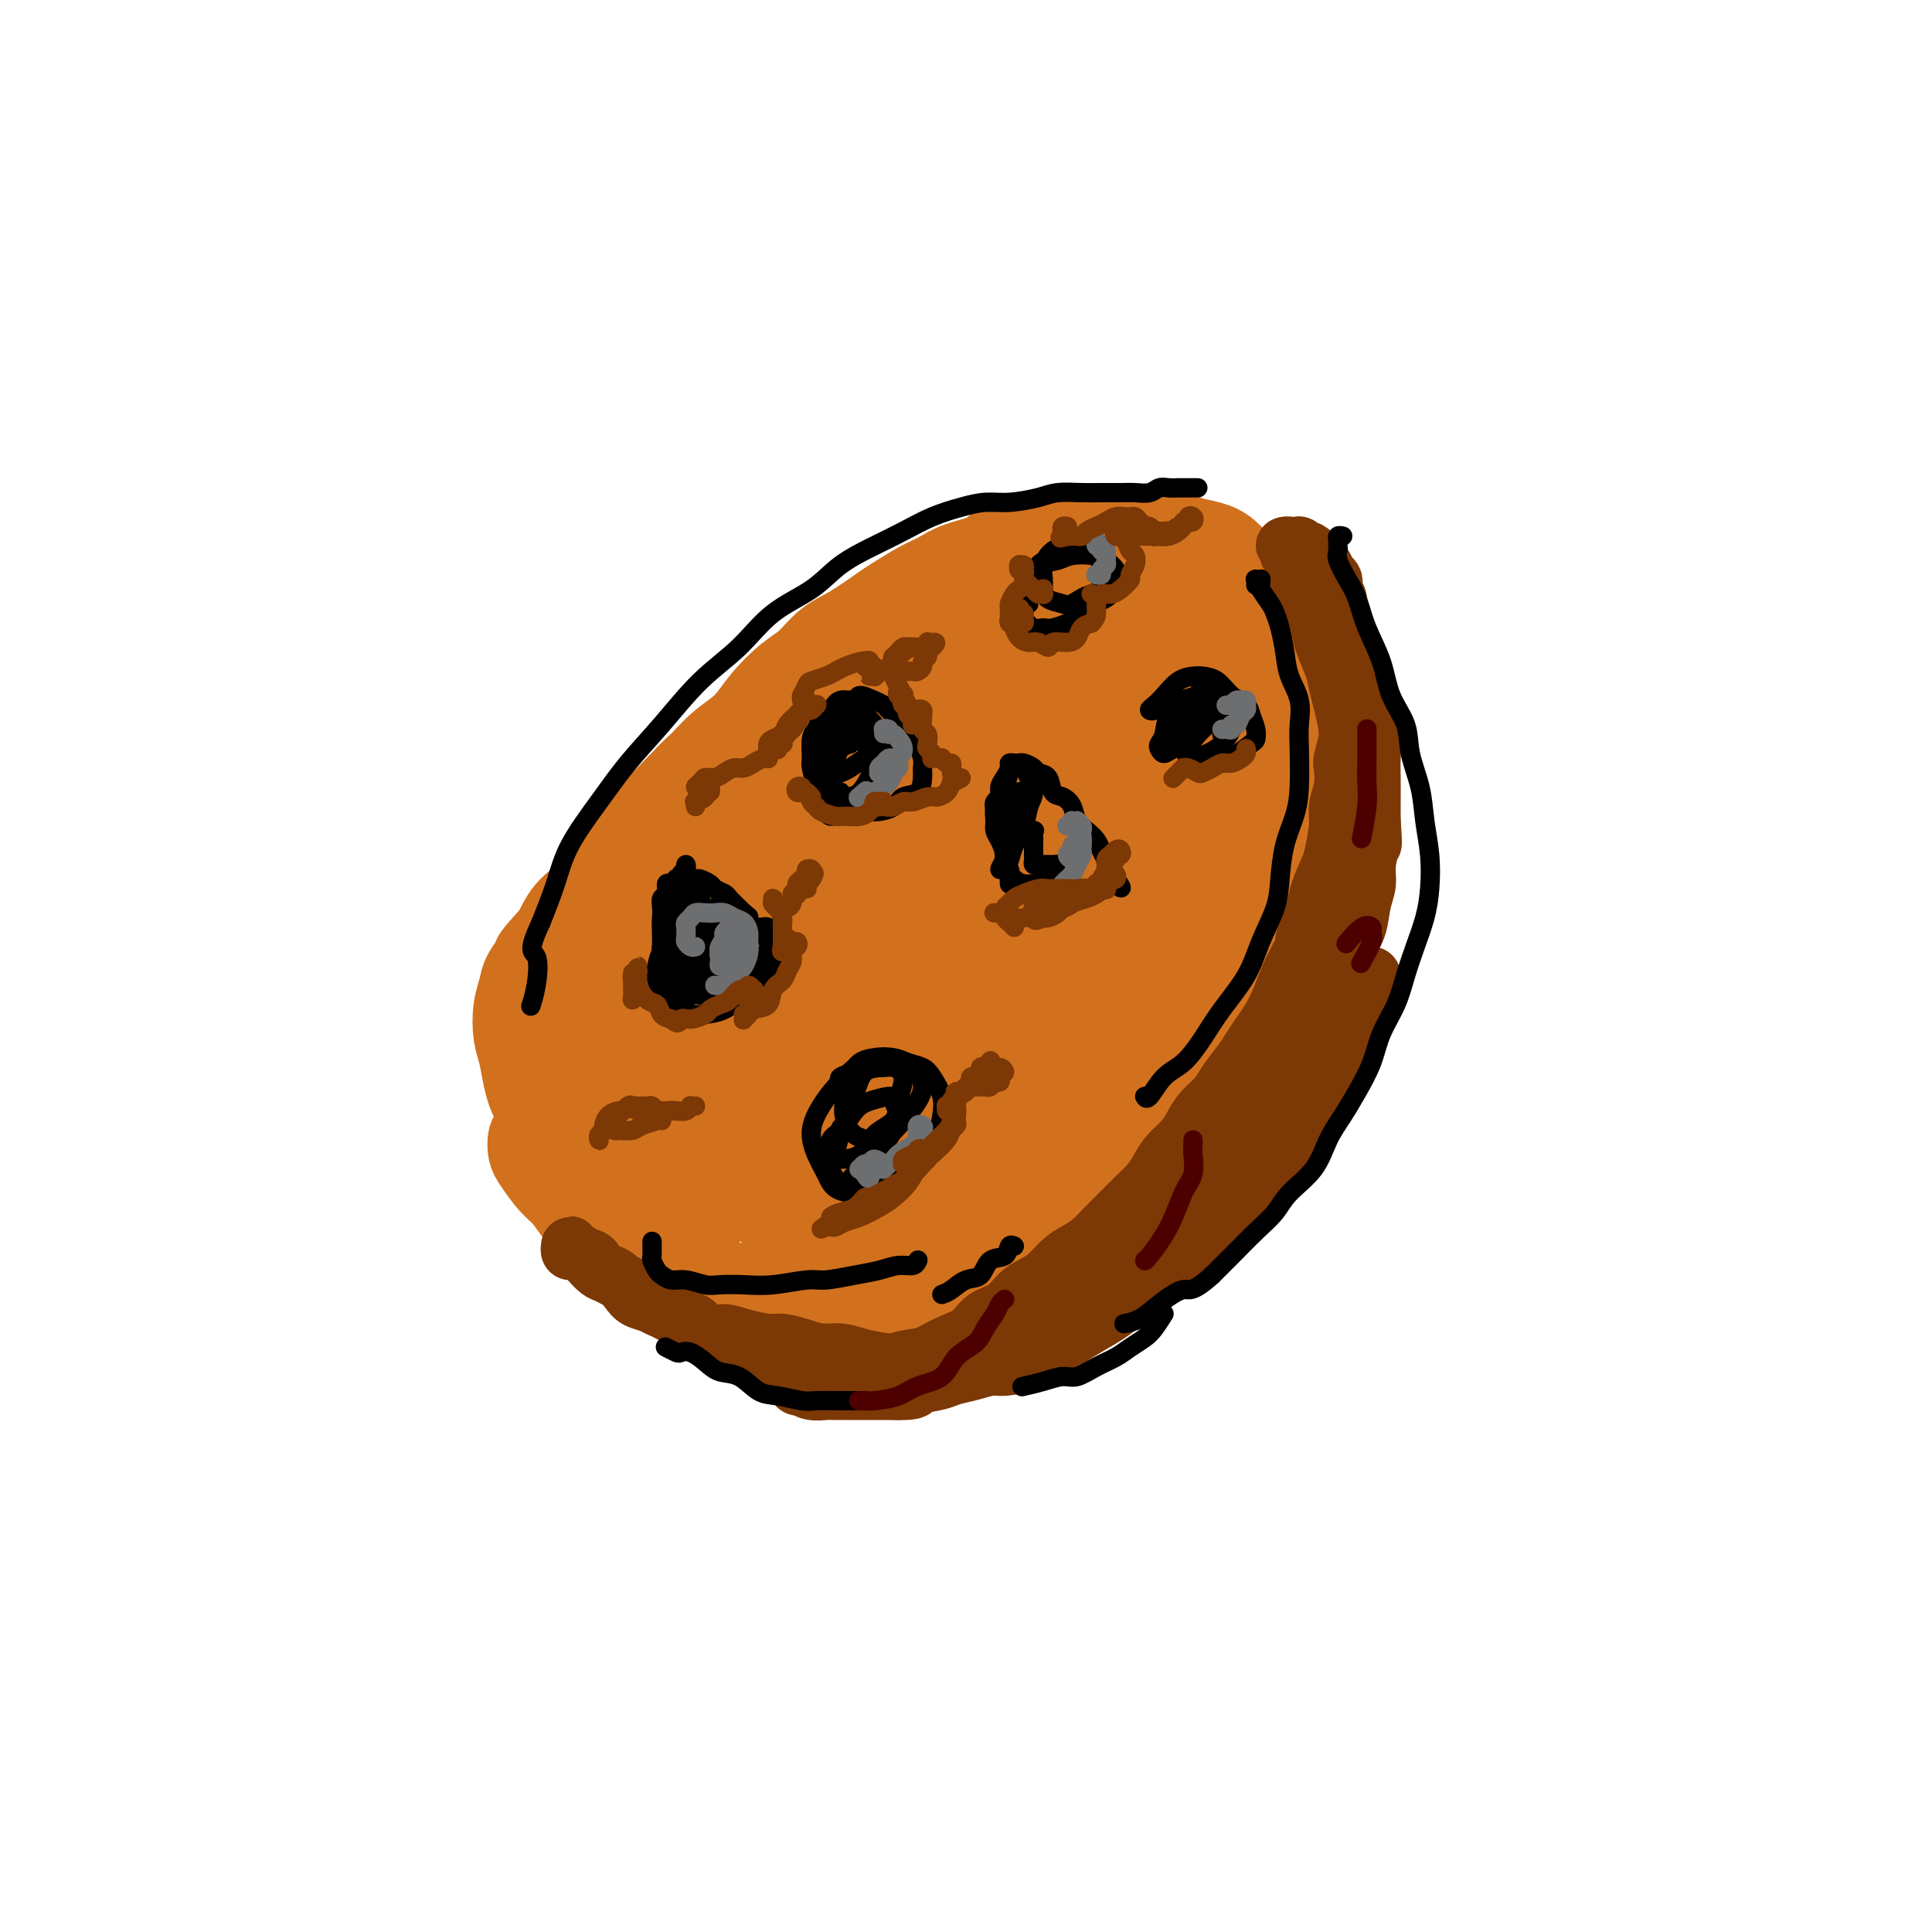<svg viewBox='0 0 400 400' version='1.1' xmlns='http://www.w3.org/2000/svg' xmlns:xlink='http://www.w3.org/1999/xlink'><g fill='none' stroke='#D2711D' stroke-width='20' stroke-linecap='round' stroke-linejoin='round'><path d='M136,196c0.389,-0.969 0.779,-1.939 1,-3c0.221,-1.061 0.275,-2.214 1,-3c0.725,-0.786 2.122,-1.206 3,-2c0.878,-0.794 1.239,-1.963 2,-3c0.761,-1.037 1.924,-1.942 3,-3c1.076,-1.058 2.064,-2.268 3,-3c0.936,-0.732 1.818,-0.985 3,-2c1.182,-1.015 2.664,-2.791 4,-4c1.336,-1.209 2.526,-1.850 4,-3c1.474,-1.150 3.233,-2.810 5,-4c1.767,-1.190 3.541,-1.910 5,-3c1.459,-1.090 2.601,-2.550 4,-4c1.399,-1.450 3.055,-2.891 5,-4c1.945,-1.109 4.178,-1.885 6,-3c1.822,-1.115 3.231,-2.569 5,-4c1.769,-1.431 3.897,-2.841 6,-4c2.103,-1.159 4.182,-2.069 6,-3c1.818,-0.931 3.377,-1.884 5,-3c1.623,-1.116 3.311,-2.393 5,-3c1.689,-0.607 3.379,-0.542 5,-1c1.621,-0.458 3.175,-1.440 5,-2c1.825,-0.560 3.923,-0.698 6,-1c2.077,-0.302 4.135,-0.768 6,-1c1.865,-0.232 3.537,-0.230 5,0c1.463,0.230 2.716,0.686 4,1c1.284,0.314 2.598,0.485 4,1c1.402,0.515 2.892,1.376 4,2c1.108,0.624 1.833,1.013 3,2c1.167,0.987 2.776,2.574 4,4c1.224,1.426 2.064,2.693 3,4c0.936,1.307 1.968,2.653 3,4'/><path d='M264,148c1.651,2.763 0.779,3.671 1,5c0.221,1.329 1.535,3.078 2,5c0.465,1.922 0.080,4.018 0,6c-0.080,1.982 0.145,3.852 0,6c-0.145,2.148 -0.659,4.574 -1,7c-0.341,2.426 -0.507,4.850 -1,7c-0.493,2.150 -1.313,4.025 -2,6c-0.687,1.975 -1.243,4.049 -2,6c-0.757,1.951 -1.717,3.777 -3,6c-1.283,2.223 -2.891,4.841 -4,7c-1.109,2.159 -1.720,3.857 -3,6c-1.280,2.143 -3.229,4.729 -5,7c-1.771,2.271 -3.364,4.227 -5,6c-1.636,1.773 -3.314,3.363 -5,5c-1.686,1.637 -3.379,3.322 -5,5c-1.621,1.678 -3.170,3.348 -5,5c-1.830,1.652 -3.940,3.286 -6,5c-2.060,1.714 -4.068,3.509 -6,5c-1.932,1.491 -3.788,2.679 -6,4c-2.212,1.321 -4.781,2.774 -7,4c-2.219,1.226 -4.087,2.223 -6,3c-1.913,0.777 -3.871,1.333 -6,2c-2.129,0.667 -4.431,1.445 -7,2c-2.569,0.555 -5.407,0.889 -8,1c-2.593,0.111 -4.943,0.000 -7,0c-2.057,-0.000 -3.821,0.111 -6,0c-2.179,-0.111 -4.775,-0.444 -7,-1c-2.225,-0.556 -4.081,-1.335 -6,-2c-1.919,-0.665 -3.901,-1.218 -6,-2c-2.099,-0.782 -4.314,-1.795 -6,-3c-1.686,-1.205 -2.843,-2.603 -4,-4'/><path d='M132,257c-4.168,-2.347 -3.589,-2.716 -4,-4c-0.411,-1.284 -1.812,-3.483 -3,-5c-1.188,-1.517 -2.161,-2.351 -3,-4c-0.839,-1.649 -1.543,-4.114 -2,-6c-0.457,-1.886 -0.667,-3.195 -1,-5c-0.333,-1.805 -0.789,-4.107 -1,-6c-0.211,-1.893 -0.178,-3.379 0,-5c0.178,-1.621 0.500,-3.377 1,-5c0.500,-1.623 1.178,-3.111 2,-5c0.822,-1.889 1.786,-4.178 3,-6c1.214,-1.822 2.676,-3.176 4,-5c1.324,-1.824 2.509,-4.118 4,-6c1.491,-1.882 3.287,-3.351 5,-5c1.713,-1.649 3.342,-3.479 5,-5c1.658,-1.521 3.343,-2.735 5,-4c1.657,-1.265 3.284,-2.581 5,-4c1.716,-1.419 3.521,-2.941 5,-4c1.479,-1.059 2.632,-1.654 4,-2c1.368,-0.346 2.950,-0.444 4,-1c1.050,-0.556 1.569,-1.572 2,-2c0.431,-0.428 0.773,-0.268 1,0c0.227,0.268 0.338,0.645 0,1c-0.338,0.355 -1.125,0.688 -2,1c-0.875,0.312 -1.839,0.603 -3,1c-1.161,0.397 -2.519,0.901 -4,2c-1.481,1.099 -3.085,2.792 -5,4c-1.915,1.208 -4.142,1.932 -6,3c-1.858,1.068 -3.346,2.480 -5,4c-1.654,1.520 -3.472,3.149 -5,5c-1.528,1.851 -2.764,3.926 -4,6'/><path d='M134,195c-2.205,2.713 -3.217,3.995 -4,6c-0.783,2.005 -1.336,4.732 -2,7c-0.664,2.268 -1.440,4.077 -2,6c-0.560,1.923 -0.903,3.958 -1,6c-0.097,2.042 0.053,4.089 0,6c-0.053,1.911 -0.310,3.687 0,5c0.310,1.313 1.185,2.165 2,3c0.815,0.835 1.570,1.653 2,2c0.430,0.347 0.536,0.222 1,0c0.464,-0.222 1.285,-0.540 2,-1c0.715,-0.460 1.325,-1.063 2,-2c0.675,-0.937 1.415,-2.207 2,-4c0.585,-1.793 1.017,-4.109 2,-6c0.983,-1.891 2.519,-3.358 4,-6c1.481,-2.642 2.906,-6.460 4,-9c1.094,-2.540 1.857,-3.800 3,-6c1.143,-2.200 2.665,-5.338 4,-8c1.335,-2.662 2.484,-4.848 4,-7c1.516,-2.152 3.401,-4.269 5,-6c1.599,-1.731 2.913,-3.076 4,-4c1.087,-0.924 1.947,-1.426 3,-2c1.053,-0.574 2.300,-1.218 3,-1c0.700,0.218 0.854,1.299 1,2c0.146,0.701 0.285,1.023 0,2c-0.285,0.977 -0.993,2.610 -2,4c-1.007,1.390 -2.313,2.538 -4,4c-1.687,1.462 -3.756,3.240 -6,5c-2.244,1.760 -4.663,3.503 -7,5c-2.337,1.497 -4.591,2.749 -7,4c-2.409,1.251 -4.974,2.500 -7,3c-2.026,0.500 -3.513,0.250 -5,0'/><path d='M135,203c-4.652,1.943 -3.283,0.802 -3,0c0.283,-0.802 -0.522,-1.264 -1,-2c-0.478,-0.736 -0.631,-1.746 0,-3c0.631,-1.254 2.044,-2.751 3,-4c0.956,-1.249 1.456,-2.251 3,-4c1.544,-1.749 4.134,-4.244 6,-6c1.866,-1.756 3.008,-2.774 5,-4c1.992,-1.226 4.836,-2.659 7,-4c2.164,-1.341 3.650,-2.590 6,-4c2.350,-1.410 5.564,-2.980 8,-4c2.436,-1.020 4.094,-1.491 6,-2c1.906,-0.509 4.062,-1.056 6,-1c1.938,0.056 3.660,0.716 5,1c1.340,0.284 2.297,0.193 3,1c0.703,0.807 1.152,2.512 1,4c-0.152,1.488 -0.903,2.758 -2,4c-1.097,1.242 -2.539,2.454 -4,4c-1.461,1.546 -2.940,3.425 -5,5c-2.060,1.575 -4.702,2.846 -7,4c-2.298,1.154 -4.252,2.192 -6,3c-1.748,0.808 -3.289,1.387 -5,2c-1.711,0.613 -3.593,1.260 -5,1c-1.407,-0.260 -2.339,-1.429 -3,-2c-0.661,-0.571 -1.049,-0.545 -1,-1c0.049,-0.455 0.536,-1.390 1,-3c0.464,-1.610 0.904,-3.896 2,-6c1.096,-2.104 2.846,-4.025 5,-6c2.154,-1.975 4.711,-4.004 7,-6c2.289,-1.996 4.308,-3.961 7,-6c2.692,-2.039 6.055,-4.154 9,-6c2.945,-1.846 5.473,-3.423 8,-5'/><path d='M191,153c6.796,-4.375 8.286,-3.811 10,-4c1.714,-0.189 3.651,-1.130 6,-2c2.349,-0.870 5.108,-1.668 7,-2c1.892,-0.332 2.917,-0.196 4,0c1.083,0.196 2.224,0.454 3,1c0.776,0.546 1.186,1.380 1,2c-0.186,0.620 -0.967,1.025 -2,2c-1.033,0.975 -2.316,2.521 -4,4c-1.684,1.479 -3.767,2.891 -6,4c-2.233,1.109 -4.614,1.913 -7,3c-2.386,1.087 -4.777,2.455 -6,3c-1.223,0.545 -1.276,0.267 -2,0c-0.724,-0.267 -2.117,-0.525 -3,-1c-0.883,-0.475 -1.256,-1.169 -1,-2c0.256,-0.831 1.141,-1.800 2,-3c0.859,-1.200 1.693,-2.629 3,-4c1.307,-1.371 3.087,-2.682 5,-4c1.913,-1.318 3.957,-2.642 6,-4c2.043,-1.358 4.084,-2.751 7,-4c2.916,-1.249 6.708,-2.354 9,-3c2.292,-0.646 3.083,-0.832 5,-1c1.917,-0.168 4.961,-0.320 7,0c2.039,0.320 3.075,1.110 4,2c0.925,0.890 1.741,1.880 2,3c0.259,1.120 -0.038,2.370 -1,4c-0.962,1.630 -2.589,3.639 -4,5c-1.411,1.361 -2.604,2.075 -4,3c-1.396,0.925 -2.993,2.062 -5,3c-2.007,0.938 -4.425,1.675 -6,2c-1.575,0.325 -2.307,0.236 -3,0c-0.693,-0.236 -1.346,-0.618 -2,-1'/><path d='M216,159c-1.951,0.076 -1.328,-0.233 -1,-1c0.328,-0.767 0.360,-1.993 1,-3c0.640,-1.007 1.889,-1.796 3,-3c1.111,-1.204 2.085,-2.821 4,-4c1.915,-1.179 4.772,-1.918 7,-3c2.228,-1.082 3.827,-2.508 6,-3c2.173,-0.492 4.921,-0.050 7,0c2.079,0.050 3.488,-0.291 5,0c1.512,0.291 3.126,1.214 4,2c0.874,0.786 1.007,1.437 1,3c-0.007,1.563 -0.155,4.040 -1,6c-0.845,1.960 -2.386,3.403 -4,5c-1.614,1.597 -3.301,3.349 -5,5c-1.699,1.651 -3.409,3.203 -5,4c-1.591,0.797 -3.062,0.841 -4,1c-0.938,0.159 -1.344,0.434 -2,0c-0.656,-0.434 -1.562,-1.576 -2,-2c-0.438,-0.424 -0.407,-0.128 0,-1c0.407,-0.872 1.190,-2.910 2,-4c0.810,-1.090 1.648,-1.231 3,-2c1.352,-0.769 3.220,-2.166 5,-3c1.780,-0.834 3.472,-1.106 5,-1c1.528,0.106 2.891,0.589 4,1c1.109,0.411 1.964,0.751 3,2c1.036,1.249 2.252,3.409 3,5c0.748,1.591 1.029,2.614 1,4c-0.029,1.386 -0.367,3.137 -1,6c-0.633,2.863 -1.561,6.840 -3,10c-1.439,3.160 -3.387,5.505 -5,8c-1.613,2.495 -2.889,5.142 -5,8c-2.111,2.858 -5.055,5.929 -8,9'/><path d='M234,208c-4.072,4.949 -5.253,4.823 -7,6c-1.747,1.177 -4.061,3.657 -6,5c-1.939,1.343 -3.505,1.550 -5,2c-1.495,0.450 -2.920,1.143 -4,1c-1.080,-0.143 -1.816,-1.122 -2,-2c-0.184,-0.878 0.183,-1.656 1,-3c0.817,-1.344 2.085,-3.254 3,-5c0.915,-1.746 1.476,-3.330 3,-5c1.524,-1.670 4.009,-3.427 6,-5c1.991,-1.573 3.487,-2.961 5,-4c1.513,-1.039 3.042,-1.729 5,-2c1.958,-0.271 4.344,-0.122 6,0c1.656,0.122 2.583,0.217 3,1c0.417,0.783 0.325,2.254 0,4c-0.325,1.746 -0.883,3.766 -2,6c-1.117,2.234 -2.795,4.681 -5,7c-2.205,2.319 -4.939,4.509 -8,7c-3.061,2.491 -6.448,5.284 -10,8c-3.552,2.716 -7.269,5.354 -11,8c-3.731,2.646 -7.477,5.298 -11,7c-3.523,1.702 -6.822,2.452 -10,4c-3.178,1.548 -6.237,3.894 -9,5c-2.763,1.106 -5.232,0.971 -7,1c-1.768,0.029 -2.834,0.223 -4,0c-1.166,-0.223 -2.432,-0.864 -3,-2c-0.568,-1.136 -0.439,-2.767 0,-5c0.439,-2.233 1.190,-5.068 2,-8c0.810,-2.932 1.681,-5.961 3,-9c1.319,-3.039 3.086,-6.087 5,-9c1.914,-2.913 3.975,-5.689 6,-8c2.025,-2.311 4.012,-4.155 6,-6'/><path d='M184,207c3.718,-4.696 4.512,-4.935 6,-6c1.488,-1.065 3.669,-2.954 6,-4c2.331,-1.046 4.812,-1.249 7,-1c2.188,0.249 4.082,0.950 5,2c0.918,1.050 0.858,2.450 1,4c0.142,1.550 0.485,3.252 0,5c-0.485,1.748 -1.800,3.544 -4,6c-2.200,2.456 -5.287,5.573 -8,8c-2.713,2.427 -5.054,4.166 -8,6c-2.946,1.834 -6.499,3.765 -10,5c-3.501,1.235 -6.952,1.775 -10,2c-3.048,0.225 -5.695,0.135 -8,0c-2.305,-0.135 -4.268,-0.315 -6,-1c-1.732,-0.685 -3.235,-1.874 -4,-3c-0.765,-1.126 -0.794,-2.187 -1,-4c-0.206,-1.813 -0.588,-4.377 0,-7c0.588,-2.623 2.147,-5.305 4,-8c1.853,-2.695 4.000,-5.405 6,-8c2.000,-2.595 3.854,-5.076 6,-7c2.146,-1.924 4.586,-3.290 7,-5c2.414,-1.710 4.803,-3.764 7,-5c2.197,-1.236 4.203,-1.653 6,-2c1.797,-0.347 3.384,-0.624 5,0c1.616,0.624 3.262,2.148 4,4c0.738,1.852 0.568,4.030 0,6c-0.568,1.970 -1.535,3.731 -3,6c-1.465,2.269 -3.428,5.044 -6,8c-2.572,2.956 -5.751,6.091 -9,9c-3.249,2.909 -6.567,5.591 -10,8c-3.433,2.409 -6.981,4.545 -10,6c-3.019,1.455 -5.510,2.227 -8,3'/><path d='M149,234c-4.210,1.587 -5.734,1.056 -7,1c-1.266,-0.056 -2.272,0.365 -3,0c-0.728,-0.365 -1.176,-1.516 -1,-3c0.176,-1.484 0.977,-3.302 2,-5c1.023,-1.698 2.269,-3.276 4,-5c1.731,-1.724 3.945,-3.593 6,-5c2.055,-1.407 3.949,-2.354 6,-3c2.051,-0.646 4.259,-0.993 6,-1c1.741,-0.007 3.015,0.327 4,1c0.985,0.673 1.680,1.687 2,3c0.320,1.313 0.264,2.925 0,5c-0.264,2.075 -0.736,4.614 -2,7c-1.264,2.386 -3.321,4.618 -5,7c-1.679,2.382 -2.980,4.915 -5,7c-2.020,2.085 -4.759,3.723 -7,5c-2.241,1.277 -3.984,2.193 -6,3c-2.016,0.807 -4.305,1.504 -6,2c-1.695,0.496 -2.797,0.791 -4,1c-1.203,0.209 -2.508,0.332 -3,0c-0.492,-0.332 -0.170,-1.119 0,-2c0.170,-0.881 0.189,-1.857 1,-3c0.811,-1.143 2.414,-2.453 4,-4c1.586,-1.547 3.156,-3.329 5,-5c1.844,-1.671 3.962,-3.230 6,-5c2.038,-1.770 3.996,-3.751 6,-6c2.004,-2.249 4.055,-4.767 6,-7c1.945,-2.233 3.784,-4.181 6,-6c2.216,-1.819 4.811,-3.508 7,-5c2.189,-1.492 3.974,-2.786 6,-4c2.026,-1.214 4.293,-2.347 6,-3c1.707,-0.653 2.853,-0.827 4,-1'/><path d='M187,203c4.227,-2.063 3.295,-0.721 3,0c-0.295,0.721 0.046,0.822 0,1c-0.046,0.178 -0.477,0.435 -1,1c-0.523,0.565 -1.136,1.440 -2,2c-0.864,0.560 -1.980,0.806 -3,1c-1.020,0.194 -1.944,0.337 -3,0c-1.056,-0.337 -2.243,-1.155 -3,-2c-0.757,-0.845 -1.083,-1.716 -1,-3c0.083,-1.284 0.575,-2.980 1,-5c0.425,-2.020 0.782,-4.364 2,-6c1.218,-1.636 3.297,-2.565 5,-4c1.703,-1.435 3.032,-3.376 5,-5c1.968,-1.624 4.576,-2.930 7,-4c2.424,-1.070 4.665,-1.903 7,-3c2.335,-1.097 4.764,-2.458 7,-3c2.236,-0.542 4.277,-0.266 6,0c1.723,0.266 3.126,0.522 4,1c0.874,0.478 1.217,1.179 1,2c-0.217,0.821 -0.994,1.762 -2,3c-1.006,1.238 -2.242,2.771 -4,4c-1.758,1.229 -4.040,2.153 -6,3c-1.960,0.847 -3.599,1.616 -5,2c-1.401,0.384 -2.563,0.382 -4,0c-1.437,-0.382 -3.149,-1.146 -4,-2c-0.851,-0.854 -0.841,-1.800 -1,-3c-0.159,-1.200 -0.488,-2.655 0,-4c0.488,-1.345 1.794,-2.579 3,-4c1.206,-1.421 2.313,-3.031 4,-4c1.687,-0.969 3.954,-1.299 6,-2c2.046,-0.701 3.870,-1.772 6,-2c2.130,-0.228 4.565,0.386 7,1'/><path d='M222,168c3.975,-0.116 4.412,1.094 5,2c0.588,0.906 1.326,1.507 2,3c0.674,1.493 1.283,3.878 1,6c-0.283,2.122 -1.459,3.982 -3,6c-1.541,2.018 -3.448,4.195 -5,6c-1.552,1.805 -2.748,3.238 -4,4c-1.252,0.762 -2.558,0.851 -4,1c-1.442,0.149 -3.019,0.356 -4,0c-0.981,-0.356 -1.365,-1.276 -2,-2c-0.635,-0.724 -1.522,-1.251 -2,-2c-0.478,-0.749 -0.547,-1.718 0,-3c0.547,-1.282 1.711,-2.876 3,-4c1.289,-1.124 2.704,-1.779 4,-3c1.296,-1.221 2.472,-3.009 4,-4c1.528,-0.991 3.408,-1.187 5,-2c1.592,-0.813 2.894,-2.245 4,-3c1.106,-0.755 2.014,-0.835 3,-1c0.986,-0.165 2.051,-0.416 3,-1c0.949,-0.584 1.782,-1.501 2,-2c0.218,-0.499 -0.178,-0.582 0,-1c0.178,-0.418 0.930,-1.173 1,-2c0.070,-0.827 -0.540,-1.725 -1,-3c-0.460,-1.275 -0.768,-2.926 -1,-4c-0.232,-1.074 -0.387,-1.572 -1,-3c-0.613,-1.428 -1.684,-3.786 -2,-5c-0.316,-1.214 0.123,-1.284 0,-2c-0.123,-0.716 -0.806,-2.079 -1,-3c-0.194,-0.921 0.103,-1.402 0,-2c-0.103,-0.598 -0.605,-1.315 -1,-2c-0.395,-0.685 -0.684,-1.339 -1,-2c-0.316,-0.661 -0.658,-1.331 -1,-2'/><path d='M226,138c-1.858,-4.899 -2.003,-3.145 -2,-3c0.003,0.145 0.153,-1.319 0,-2c-0.153,-0.681 -0.608,-0.578 -1,-1c-0.392,-0.422 -0.720,-1.367 -1,-2c-0.280,-0.633 -0.511,-0.954 -1,-1c-0.489,-0.046 -1.236,0.183 -2,0c-0.764,-0.183 -1.543,-0.778 -2,-1c-0.457,-0.222 -0.590,-0.071 -1,0c-0.410,0.071 -1.095,0.060 -2,0c-0.905,-0.060 -2.030,-0.171 -3,0c-0.970,0.171 -1.785,0.622 -3,1c-1.215,0.378 -2.830,0.682 -4,1c-1.170,0.318 -1.894,0.650 -3,1c-1.106,0.350 -2.595,0.716 -4,1c-1.405,0.284 -2.727,0.484 -4,1c-1.273,0.516 -2.496,1.349 -4,2c-1.504,0.651 -3.289,1.121 -5,2c-1.711,0.879 -3.349,2.165 -5,3c-1.651,0.835 -3.314,1.217 -5,2c-1.686,0.783 -3.395,1.968 -5,3c-1.605,1.032 -3.107,1.910 -5,3c-1.893,1.090 -4.178,2.390 -6,4c-1.822,1.610 -3.179,3.528 -5,5c-1.821,1.472 -4.104,2.496 -6,4c-1.896,1.504 -3.405,3.487 -5,5c-1.595,1.513 -3.277,2.556 -5,4c-1.723,1.444 -3.486,3.287 -5,5c-1.514,1.713 -2.777,3.294 -4,5c-1.223,1.706 -2.406,3.536 -4,5c-1.594,1.464 -3.598,2.561 -5,4c-1.402,1.439 -2.201,3.219 -3,5'/><path d='M116,194c-5.592,6.092 -4.074,4.821 -4,5c0.074,0.179 -1.298,1.807 -2,3c-0.702,1.193 -0.736,1.952 -1,3c-0.264,1.048 -0.760,2.386 -1,4c-0.240,1.614 -0.225,3.506 0,5c0.225,1.494 0.661,2.592 1,4c0.339,1.408 0.581,3.126 1,5c0.419,1.874 1.016,3.903 2,5c0.984,1.097 2.356,1.261 3,2c0.644,0.739 0.562,2.052 1,3c0.438,0.948 1.397,1.531 2,2c0.603,0.469 0.852,0.825 1,1c0.148,0.175 0.196,0.168 0,0c-0.196,-0.168 -0.635,-0.498 -1,-1c-0.365,-0.502 -0.657,-1.175 -1,-2c-0.343,-0.825 -0.738,-1.803 -1,-3c-0.262,-1.197 -0.392,-2.614 -1,-4c-0.608,-1.386 -1.695,-2.740 -2,-4c-0.305,-1.260 0.174,-2.427 0,-4c-0.174,-1.573 -0.999,-3.552 -1,-5c-0.001,-1.448 0.822,-2.364 1,-4c0.178,-1.636 -0.288,-3.990 0,-6c0.288,-2.010 1.330,-3.675 2,-5c0.670,-1.325 0.968,-2.310 2,-4c1.032,-1.690 2.799,-4.086 4,-6c1.201,-1.914 1.836,-3.347 3,-5c1.164,-1.653 2.859,-3.525 4,-5c1.141,-1.475 1.730,-2.551 3,-4c1.270,-1.449 3.220,-3.271 5,-5c1.780,-1.729 3.390,-3.364 5,-5'/><path d='M141,164c3.588,-3.877 4.059,-4.071 5,-5c0.941,-0.929 2.351,-2.593 4,-4c1.649,-1.407 3.535,-2.558 5,-4c1.465,-1.442 2.507,-3.175 4,-5c1.493,-1.825 3.436,-3.743 5,-5c1.564,-1.257 2.748,-1.855 4,-3c1.252,-1.145 2.572,-2.838 4,-4c1.428,-1.162 2.966,-1.792 5,-3c2.034,-1.208 4.565,-2.995 6,-4c1.435,-1.005 1.774,-1.227 3,-2c1.226,-0.773 3.337,-2.096 5,-3c1.663,-0.904 2.877,-1.389 4,-2c1.123,-0.611 2.155,-1.347 4,-2c1.845,-0.653 4.503,-1.222 6,-2c1.497,-0.778 1.834,-1.763 3,-2c1.166,-0.237 3.162,0.276 5,0c1.838,-0.276 3.519,-1.342 5,-2c1.481,-0.658 2.762,-0.909 4,-1c1.238,-0.091 2.432,-0.021 4,0c1.568,0.021 3.510,-0.005 5,0c1.490,0.005 2.527,0.042 4,0c1.473,-0.042 3.381,-0.164 5,0c1.619,0.164 2.951,0.614 4,1c1.049,0.386 1.817,0.706 3,1c1.183,0.294 2.782,0.560 4,1c1.218,0.440 2.056,1.052 3,2c0.944,0.948 1.993,2.232 3,3c1.007,0.768 1.971,1.020 3,2c1.029,0.980 2.123,2.687 3,4c0.877,1.313 1.536,2.232 2,3c0.464,0.768 0.732,1.384 1,2'/><path d='M266,130c2.471,3.121 2.649,3.924 3,5c0.351,1.076 0.876,2.425 1,4c0.124,1.575 -0.151,3.375 0,5c0.151,1.625 0.728,3.075 1,5c0.272,1.925 0.238,4.326 0,6c-0.238,1.674 -0.682,2.621 -1,4c-0.318,1.379 -0.512,3.190 -1,5c-0.488,1.810 -1.270,3.620 -2,5c-0.730,1.380 -1.406,2.329 -2,4c-0.594,1.671 -1.104,4.063 -2,6c-0.896,1.937 -2.178,3.420 -3,5c-0.822,1.580 -1.186,3.258 -2,5c-0.814,1.742 -2.079,3.547 -3,5c-0.921,1.453 -1.497,2.555 -2,4c-0.503,1.445 -0.931,3.233 -2,5c-1.069,1.767 -2.777,3.513 -4,5c-1.223,1.487 -1.960,2.717 -3,4c-1.040,1.283 -2.381,2.620 -4,4c-1.619,1.380 -3.515,2.802 -5,4c-1.485,1.198 -2.558,2.171 -4,3c-1.442,0.829 -3.255,1.513 -5,2c-1.745,0.487 -3.424,0.778 -5,1c-1.576,0.222 -3.049,0.374 -4,0c-0.951,-0.374 -1.381,-1.273 -2,-2c-0.619,-0.727 -1.427,-1.281 -2,-2c-0.573,-0.719 -0.912,-1.604 -1,-3c-0.088,-1.396 0.073,-3.302 0,-5c-0.073,-1.698 -0.380,-3.187 0,-5c0.380,-1.813 1.449,-3.950 2,-6c0.551,-2.050 0.586,-4.014 1,-6c0.414,-1.986 1.207,-3.993 2,-6'/><path d='M217,191c1.384,-5.329 2.344,-4.650 3,-5c0.656,-0.350 1.008,-1.729 2,-3c0.992,-1.271 2.624,-2.432 4,-3c1.376,-0.568 2.495,-0.541 4,-1c1.505,-0.459 3.397,-1.404 5,-2c1.603,-0.596 2.917,-0.844 4,-1c1.083,-0.156 1.934,-0.221 3,0c1.066,0.221 2.347,0.727 3,1c0.653,0.273 0.677,0.312 1,1c0.323,0.688 0.943,2.025 1,3c0.057,0.975 -0.451,1.587 -1,3c-0.549,1.413 -1.140,3.628 -2,5c-0.860,1.372 -1.990,1.902 -3,3c-1.010,1.098 -1.900,2.765 -3,4c-1.100,1.235 -2.411,2.040 -4,3c-1.589,0.960 -3.454,2.076 -5,3c-1.546,0.924 -2.771,1.655 -4,2c-1.229,0.345 -2.463,0.304 -4,1c-1.537,0.696 -3.377,2.130 -5,3c-1.623,0.870 -3.027,1.178 -5,2c-1.973,0.822 -4.513,2.158 -7,3c-2.487,0.842 -4.919,1.189 -7,2c-2.081,0.811 -3.811,2.086 -6,3c-2.189,0.914 -4.836,1.467 -7,2c-2.164,0.533 -3.845,1.047 -6,2c-2.155,0.953 -4.786,2.346 -7,3c-2.214,0.654 -4.013,0.570 -6,1c-1.987,0.430 -4.161,1.373 -6,2c-1.839,0.627 -3.341,0.938 -5,1c-1.659,0.062 -3.474,-0.125 -5,0c-1.526,0.125 -2.763,0.563 -4,1'/><path d='M145,230c-4.739,0.773 -3.586,0.207 -4,0c-0.414,-0.207 -2.394,-0.055 -4,0c-1.606,0.055 -2.839,0.014 -4,0c-1.161,-0.014 -2.249,-0.001 -3,0c-0.751,0.001 -1.163,-0.010 -2,0c-0.837,0.010 -2.097,0.041 -3,0c-0.903,-0.041 -1.449,-0.153 -2,0c-0.551,0.153 -1.107,0.570 -2,1c-0.893,0.430 -2.124,0.874 -3,1c-0.876,0.126 -1.398,-0.065 -2,0c-0.602,0.065 -1.284,0.386 -2,1c-0.716,0.614 -1.465,1.523 -2,2c-0.535,0.477 -0.856,0.524 -1,1c-0.144,0.476 -0.111,1.380 0,2c0.111,0.620 0.298,0.956 1,2c0.702,1.044 1.918,2.797 3,4c1.082,1.203 2.031,1.857 3,3c0.969,1.143 1.959,2.776 3,4c1.041,1.224 2.135,2.039 3,3c0.865,0.961 1.502,2.066 2,3c0.498,0.934 0.857,1.695 1,2c0.143,0.305 0.072,0.152 0,0'/></g>
<g fill='none' stroke='#7C3805' stroke-width='12' stroke-linecap='round' stroke-linejoin='round'><path d='M278,128c-0.447,-0.034 -0.893,-0.068 -1,0c-0.107,0.068 0.126,0.240 0,0c-0.126,-0.240 -0.611,-0.890 -1,-1c-0.389,-0.110 -0.681,0.322 -1,0c-0.319,-0.322 -0.664,-1.396 -1,-2c-0.336,-0.604 -0.663,-0.736 -1,-1c-0.337,-0.264 -0.683,-0.660 -1,-1c-0.317,-0.340 -0.604,-0.624 -1,-1c-0.396,-0.376 -0.902,-0.844 -1,-1c-0.098,-0.156 0.212,-0.000 0,0c-0.212,0.000 -0.944,-0.154 -1,0c-0.056,0.154 0.565,0.618 1,1c0.435,0.382 0.684,0.683 1,1c0.316,0.317 0.701,0.651 1,1c0.299,0.349 0.514,0.712 1,1c0.486,0.288 1.244,0.499 2,1c0.756,0.501 1.512,1.292 2,2c0.488,0.708 0.709,1.333 1,2c0.291,0.667 0.651,1.375 1,2c0.349,0.625 0.686,1.166 1,2c0.314,0.834 0.605,1.959 1,3c0.395,1.041 0.894,1.996 1,3c0.106,1.004 -0.182,2.057 0,3c0.182,0.943 0.833,1.777 1,3c0.167,1.223 -0.151,2.837 0,4c0.151,1.163 0.773,1.875 1,3c0.227,1.125 0.061,2.662 0,4c-0.061,1.338 -0.016,2.476 0,4c0.016,1.524 0.005,3.436 0,5c-0.005,1.564 -0.002,2.782 0,4'/><path d='M284,170c0.374,5.583 0.308,4.541 0,5c-0.308,0.459 -0.860,2.418 -1,4c-0.140,1.582 0.131,2.787 0,4c-0.131,1.213 -0.666,2.434 -1,4c-0.334,1.566 -0.469,3.476 -1,5c-0.531,1.524 -1.458,2.660 -2,4c-0.542,1.340 -0.698,2.882 -1,4c-0.302,1.118 -0.751,1.810 -1,3c-0.249,1.190 -0.297,2.877 -1,4c-0.703,1.123 -2.060,1.683 -3,3c-0.940,1.317 -1.463,3.392 -2,5c-0.537,1.608 -1.087,2.750 -2,4c-0.913,1.250 -2.187,2.607 -3,4c-0.813,1.393 -1.164,2.822 -2,4c-0.836,1.178 -2.156,2.104 -3,3c-0.844,0.896 -1.214,1.762 -2,3c-0.786,1.238 -1.990,2.849 -3,4c-1.010,1.151 -1.826,1.841 -3,3c-1.174,1.159 -2.707,2.789 -4,4c-1.293,1.211 -2.346,2.005 -3,3c-0.654,0.995 -0.908,2.190 -2,3c-1.092,0.810 -3.023,1.235 -4,2c-0.977,0.765 -0.999,1.869 -2,3c-1.001,1.131 -2.981,2.290 -4,3c-1.019,0.710 -1.077,0.970 -2,2c-0.923,1.030 -2.711,2.828 -4,4c-1.289,1.172 -2.077,1.717 -3,2c-0.923,0.283 -1.979,0.303 -3,1c-1.021,0.697 -2.006,2.072 -3,3c-0.994,0.928 -1.998,1.408 -3,2c-1.002,0.592 -2.001,1.296 -3,2'/><path d='M213,274c-5.276,4.058 -2.967,2.204 -3,2c-0.033,-0.204 -2.407,1.241 -4,2c-1.593,0.759 -2.406,0.833 -3,1c-0.594,0.167 -0.968,0.427 -2,1c-1.032,0.573 -2.723,1.460 -4,2c-1.277,0.540 -2.141,0.733 -3,1c-0.859,0.267 -1.713,0.607 -3,1c-1.287,0.393 -3.005,0.837 -4,1c-0.995,0.163 -1.265,0.043 -2,0c-0.735,-0.043 -1.934,-0.011 -3,0c-1.066,0.011 -2.000,-0.001 -3,0c-1.000,0.001 -2.067,0.015 -3,0c-0.933,-0.015 -1.731,-0.059 -3,0c-1.269,0.059 -3.011,0.222 -4,0c-0.989,-0.222 -1.227,-0.828 -2,-1c-0.773,-0.172 -2.080,0.091 -3,0c-0.920,-0.091 -1.453,-0.535 -2,-1c-0.547,-0.465 -1.109,-0.951 -2,-1c-0.891,-0.049 -2.111,0.337 -3,0c-0.889,-0.337 -1.445,-1.399 -2,-2c-0.555,-0.601 -1.107,-0.742 -2,-1c-0.893,-0.258 -2.126,-0.632 -3,-1c-0.874,-0.368 -1.388,-0.728 -2,-1c-0.612,-0.272 -1.323,-0.454 -2,-1c-0.677,-0.546 -1.321,-1.455 -2,-2c-0.679,-0.545 -1.393,-0.726 -2,-1c-0.607,-0.274 -1.107,-0.640 -2,-1c-0.893,-0.360 -2.177,-0.715 -3,-1c-0.823,-0.285 -1.183,-0.500 -2,-1c-0.817,-0.500 -2.091,-1.286 -3,-2c-0.909,-0.714 -1.455,-1.357 -2,-2'/><path d='M130,266c-4.533,-2.649 -2.365,-1.273 -2,-1c0.365,0.273 -1.071,-0.558 -2,-1c-0.929,-0.442 -1.349,-0.496 -2,-1c-0.651,-0.504 -1.534,-1.459 -2,-2c-0.466,-0.541 -0.517,-0.668 -1,-1c-0.483,-0.332 -1.398,-0.870 -2,-1c-0.602,-0.130 -0.891,0.146 -1,0c-0.109,-0.146 -0.038,-0.715 0,-1c0.038,-0.285 0.042,-0.285 0,0c-0.042,0.285 -0.129,0.854 0,1c0.129,0.146 0.474,-0.131 1,0c0.526,0.131 1.233,0.672 2,1c0.767,0.328 1.594,0.445 2,1c0.406,0.555 0.392,1.550 1,2c0.608,0.450 1.837,0.357 3,1c1.163,0.643 2.259,2.022 3,3c0.741,0.978 1.127,1.556 2,2c0.873,0.444 2.233,0.754 3,1c0.767,0.246 0.942,0.429 2,1c1.058,0.571 2.998,1.529 4,2c1.002,0.471 1.066,0.456 2,1c0.934,0.544 2.738,1.648 4,2c1.262,0.352 1.982,-0.046 3,0c1.018,0.046 2.333,0.538 4,1c1.667,0.462 3.684,0.893 5,1c1.316,0.107 1.929,-0.112 3,0c1.071,0.112 2.599,0.555 4,1c1.401,0.445 2.674,0.893 4,1c1.326,0.107 2.703,-0.125 4,0c1.297,0.125 2.513,0.607 4,1c1.487,0.393 3.243,0.696 5,1'/><path d='M183,282c6.041,0.980 3.145,0.429 3,0c-0.145,-0.429 2.463,-0.738 4,-1c1.537,-0.262 2.004,-0.478 3,-1c0.996,-0.522 2.521,-1.351 4,-2c1.479,-0.649 2.913,-1.119 4,-2c1.087,-0.881 1.827,-2.174 3,-3c1.173,-0.826 2.778,-1.183 4,-2c1.222,-0.817 2.059,-2.092 3,-3c0.941,-0.908 1.984,-1.450 3,-2c1.016,-0.550 2.004,-1.109 3,-2c0.996,-0.891 1.999,-2.114 3,-3c1.001,-0.886 2.000,-1.433 3,-2c1.000,-0.567 2.001,-1.152 3,-2c0.999,-0.848 1.997,-1.959 3,-3c1.003,-1.041 2.011,-2.011 3,-3c0.989,-0.989 1.959,-1.997 3,-3c1.041,-1.003 2.152,-2.001 3,-3c0.848,-0.999 1.433,-2.000 2,-3c0.567,-1.000 1.114,-2.000 2,-3c0.886,-1.000 2.109,-1.999 3,-3c0.891,-1.001 1.450,-2.004 2,-3c0.550,-0.996 1.092,-1.985 2,-3c0.908,-1.015 2.183,-2.057 3,-3c0.817,-0.943 1.178,-1.788 2,-3c0.822,-1.212 2.107,-2.791 3,-4c0.893,-1.209 1.394,-2.049 2,-3c0.606,-0.951 1.317,-2.015 2,-3c0.683,-0.985 1.338,-1.893 2,-3c0.662,-1.107 1.332,-2.413 2,-4c0.668,-1.587 1.334,-3.453 2,-5c0.666,-1.547 1.333,-2.773 2,-4'/><path d='M269,198c2.743,-4.847 1.102,-2.464 1,-3c-0.102,-0.536 1.336,-3.991 2,-6c0.664,-2.009 0.555,-2.571 1,-4c0.445,-1.429 1.443,-3.725 2,-5c0.557,-1.275 0.671,-1.529 1,-3c0.329,-1.471 0.872,-4.160 1,-6c0.128,-1.840 -0.158,-2.832 0,-4c0.158,-1.168 0.760,-2.513 1,-4c0.240,-1.487 0.118,-3.116 0,-4c-0.118,-0.884 -0.232,-1.022 0,-2c0.232,-0.978 0.808,-2.794 1,-4c0.192,-1.206 -0.001,-1.801 0,-3c0.001,-1.199 0.197,-3.000 0,-4c-0.197,-1.000 -0.785,-1.197 -1,-2c-0.215,-0.803 -0.057,-2.212 0,-3c0.057,-0.788 0.011,-0.955 0,-2c-0.011,-1.045 0.011,-2.966 0,-4c-0.011,-1.034 -0.056,-1.179 0,-2c0.056,-0.821 0.212,-2.317 0,-3c-0.212,-0.683 -0.793,-0.554 -1,-1c-0.207,-0.446 -0.042,-1.467 0,-2c0.042,-0.533 -0.040,-0.576 0,-1c0.040,-0.424 0.203,-1.228 0,-2c-0.203,-0.772 -0.772,-1.512 -1,-2c-0.228,-0.488 -0.117,-0.726 0,-1c0.117,-0.274 0.239,-0.585 0,-1c-0.239,-0.415 -0.837,-0.934 -1,-1c-0.163,-0.066 0.111,0.323 0,0c-0.111,-0.323 -0.607,-1.356 -1,-2c-0.393,-0.644 -0.684,-0.898 -1,-1c-0.316,-0.102 -0.658,-0.051 -1,0'/><path d='M272,116c-0.730,-1.405 -0.056,-0.916 0,-1c0.056,-0.084 -0.506,-0.740 -1,-1c-0.494,-0.260 -0.920,-0.122 -1,0c-0.080,0.122 0.185,0.229 0,0c-0.185,-0.229 -0.819,-0.793 -1,-1c-0.181,-0.207 0.090,-0.055 0,0c-0.090,0.055 -0.542,0.014 -1,0c-0.458,-0.014 -0.921,-0.001 -1,0c-0.079,0.001 0.226,-0.011 0,0c-0.226,0.011 -0.982,0.046 -1,0c-0.018,-0.046 0.702,-0.175 1,0c0.298,0.175 0.173,0.652 0,1c-0.173,0.348 -0.393,0.568 0,1c0.393,0.432 1.400,1.075 2,2c0.600,0.925 0.795,2.130 1,3c0.205,0.870 0.422,1.404 1,3c0.578,1.596 1.517,4.253 2,6c0.483,1.747 0.512,2.586 1,4c0.488,1.414 1.437,3.405 2,5c0.563,1.595 0.739,2.793 1,4c0.261,1.207 0.606,2.421 1,4c0.394,1.579 0.838,3.522 1,5c0.162,1.478 0.043,2.491 0,4c-0.043,1.509 -0.012,3.515 0,5c0.012,1.485 0.003,2.450 0,4c-0.003,1.550 -0.001,3.687 0,5c0.001,1.313 0.000,1.804 0,3c-0.000,1.196 -0.000,3.098 0,5'/><path d='M279,177c0.065,4.511 0.229,2.787 0,3c-0.229,0.213 -0.850,2.362 -1,4c-0.150,1.638 0.171,2.763 0,4c-0.171,1.237 -0.833,2.585 -1,4c-0.167,1.415 0.163,2.899 0,4c-0.163,1.101 -0.817,1.821 -1,3c-0.183,1.179 0.107,2.817 0,4c-0.107,1.183 -0.610,1.909 -1,3c-0.390,1.091 -0.667,2.545 -1,4c-0.333,1.455 -0.722,2.909 -1,4c-0.278,1.091 -0.445,1.818 -1,3c-0.555,1.182 -1.500,2.819 -2,4c-0.500,1.181 -0.557,1.905 -1,3c-0.443,1.095 -1.273,2.561 -2,4c-0.727,1.439 -1.349,2.850 -2,4c-0.651,1.150 -1.329,2.040 -2,3c-0.671,0.960 -1.335,1.990 -2,3c-0.665,1.010 -1.332,2.000 -2,3c-0.668,1.000 -1.337,2.012 -2,3c-0.663,0.988 -1.318,1.954 -2,3c-0.682,1.046 -1.389,2.171 -2,3c-0.611,0.829 -1.125,1.362 -2,2c-0.875,0.638 -2.110,1.382 -3,2c-0.890,0.618 -1.435,1.110 -2,2c-0.565,0.890 -1.151,2.178 -2,3c-0.849,0.822 -1.963,1.179 -3,2c-1.037,0.821 -1.999,2.107 -3,3c-1.001,0.893 -2.042,1.394 -3,2c-0.958,0.606 -1.835,1.317 -3,2c-1.165,0.683 -2.619,1.338 -4,2c-1.381,0.662 -2.691,1.331 -4,2'/><path d='M224,272c-3.625,2.658 -2.689,2.803 -3,3c-0.311,0.197 -1.871,0.447 -3,1c-1.129,0.553 -1.828,1.408 -3,2c-1.172,0.592 -2.815,0.919 -4,1c-1.185,0.081 -1.910,-0.084 -3,0c-1.090,0.084 -2.546,0.418 -4,1c-1.454,0.582 -2.907,1.414 -4,2c-1.093,0.586 -1.827,0.927 -3,1c-1.173,0.073 -2.783,-0.120 -4,0c-1.217,0.120 -2.039,0.554 -3,1c-0.961,0.446 -2.061,0.904 -3,1c-0.939,0.096 -1.718,-0.170 -3,0c-1.282,0.170 -3.067,0.778 -4,1c-0.933,0.222 -1.012,0.060 -2,0c-0.988,-0.060 -2.884,-0.016 -4,0c-1.116,0.016 -1.452,0.005 -2,0c-0.548,-0.005 -1.309,-0.002 -2,0c-0.691,0.002 -1.310,0.004 -2,0c-0.690,-0.004 -1.449,-0.015 -2,0c-0.551,0.015 -0.895,0.056 -1,0c-0.105,-0.056 0.029,-0.207 0,0c-0.029,0.207 -0.222,0.774 0,1c0.222,0.226 0.860,0.113 1,0c0.140,-0.113 -0.216,-0.226 0,0c0.216,0.226 1.004,0.793 2,1c0.996,0.207 2.199,0.056 3,0c0.801,-0.056 1.201,-0.015 2,0c0.799,0.015 1.998,0.004 3,0c1.002,-0.004 1.808,-0.001 3,0c1.192,0.001 2.769,0.000 4,0c1.231,-0.000 2.115,-0.000 3,0'/><path d='M186,288c3.793,0.130 3.274,-0.543 4,-1c0.726,-0.457 2.696,-0.696 4,-1c1.304,-0.304 1.941,-0.672 3,-1c1.059,-0.328 2.540,-0.616 4,-1c1.460,-0.384 2.898,-0.866 4,-1c1.102,-0.134 1.868,0.078 3,0c1.132,-0.078 2.632,-0.448 4,-1c1.368,-0.552 2.606,-1.288 4,-2c1.394,-0.712 2.946,-1.401 4,-2c1.054,-0.599 1.611,-1.108 3,-2c1.389,-0.892 3.610,-2.166 5,-3c1.390,-0.834 1.950,-1.227 3,-2c1.050,-0.773 2.592,-1.924 4,-3c1.408,-1.076 2.682,-2.077 4,-3c1.318,-0.923 2.678,-1.769 4,-3c1.322,-1.231 2.605,-2.846 4,-4c1.395,-1.154 2.903,-1.848 4,-3c1.097,-1.152 1.782,-2.762 3,-4c1.218,-1.238 2.969,-2.105 4,-3c1.031,-0.895 1.343,-1.817 2,-3c0.657,-1.183 1.660,-2.626 3,-4c1.340,-1.374 3.016,-2.679 4,-4c0.984,-1.321 1.274,-2.660 2,-4c0.726,-1.340 1.886,-2.683 3,-4c1.114,-1.317 2.182,-2.609 3,-4c0.818,-1.391 1.385,-2.883 2,-4c0.615,-1.117 1.278,-1.860 2,-3c0.722,-1.140 1.503,-2.677 2,-4c0.497,-1.323 0.711,-2.433 1,-4c0.289,-1.567 0.654,-3.591 1,-5c0.346,-1.409 0.673,-2.205 1,-3'/></g>
<g fill='none' stroke='#000000' stroke-width='4' stroke-linecap='round' stroke-linejoin='round'><path d='M260,121c-0.008,0.113 -0.016,0.225 0,0c0.016,-0.225 0.057,-0.789 0,-1c-0.057,-0.211 -0.213,-0.069 0,0c0.213,0.069 0.796,0.067 1,0c0.204,-0.067 0.030,-0.198 0,0c-0.030,0.198 0.086,0.726 0,1c-0.086,0.274 -0.374,0.295 0,1c0.374,0.705 1.408,2.095 2,3c0.592,0.905 0.740,1.325 1,2c0.260,0.675 0.630,1.604 1,3c0.370,1.396 0.740,3.258 1,5c0.260,1.742 0.410,3.364 1,5c0.590,1.636 1.620,3.286 2,5c0.380,1.714 0.109,3.491 0,5c-0.109,1.509 -0.057,2.748 0,5c0.057,2.252 0.119,5.517 0,8c-0.119,2.483 -0.420,4.185 -1,6c-0.580,1.815 -1.441,3.743 -2,6c-0.559,2.257 -0.817,4.843 -1,7c-0.183,2.157 -0.292,3.885 -1,6c-0.708,2.115 -2.016,4.618 -3,7c-0.984,2.382 -1.645,4.642 -3,7c-1.355,2.358 -3.403,4.815 -5,7c-1.597,2.185 -2.743,4.098 -4,6c-1.257,1.902 -2.624,3.791 -4,5c-1.376,1.209 -2.761,1.736 -4,3c-1.239,1.264 -2.334,3.263 -3,4c-0.666,0.737 -0.905,0.210 -1,0c-0.095,-0.210 -0.048,-0.105 0,0'/><path d='M248,101c-0.446,-0.000 -0.892,-0.000 -1,0c-0.108,0.000 0.123,0.000 0,0c-0.123,-0.000 -0.599,-0.001 -1,0c-0.401,0.001 -0.725,0.004 -1,0c-0.275,-0.004 -0.499,-0.015 -1,0c-0.501,0.015 -1.277,0.057 -2,0c-0.723,-0.057 -1.393,-0.211 -2,0c-0.607,0.211 -1.150,0.789 -2,1c-0.850,0.211 -2.005,0.056 -3,0c-0.995,-0.056 -1.828,-0.012 -3,0c-1.172,0.012 -2.683,-0.007 -4,0c-1.317,0.007 -2.441,0.040 -4,0c-1.559,-0.040 -3.552,-0.152 -5,0c-1.448,0.152 -2.349,0.568 -4,1c-1.651,0.432 -4.050,0.881 -6,1c-1.950,0.119 -3.449,-0.093 -5,0c-1.551,0.093 -3.152,0.491 -5,1c-1.848,0.509 -3.943,1.129 -6,2c-2.057,0.871 -4.075,1.994 -6,3c-1.925,1.006 -3.758,1.895 -6,3c-2.242,1.105 -4.894,2.427 -7,4c-2.106,1.573 -3.667,3.398 -6,5c-2.333,1.602 -5.438,2.982 -8,5c-2.562,2.018 -4.581,4.675 -7,7c-2.419,2.325 -5.239,4.317 -8,7c-2.761,2.683 -5.463,6.056 -8,9c-2.537,2.944 -4.909,5.460 -7,8c-2.091,2.540 -3.901,5.103 -6,8c-2.099,2.897 -4.488,6.126 -6,9c-1.512,2.874 -2.146,5.393 -3,8c-0.854,2.607 -1.927,5.304 -3,8'/><path d='M112,191c-3.027,6.391 -1.595,5.868 -1,7c0.595,1.132 0.352,3.920 0,6c-0.352,2.080 -0.815,3.451 -1,4c-0.185,0.549 -0.093,0.274 0,0'/><path d='M135,257c-0.000,0.302 -0.001,0.605 0,1c0.001,0.395 0.003,0.883 0,1c-0.003,0.117 -0.013,-0.138 0,0c0.013,0.138 0.047,0.668 0,1c-0.047,0.332 -0.177,0.466 0,1c0.177,0.534 0.659,1.467 1,2c0.341,0.533 0.540,0.665 1,1c0.460,0.335 1.181,0.874 2,1c0.819,0.126 1.734,-0.161 3,0c1.266,0.161 2.881,0.771 4,1c1.119,0.229 1.742,0.076 3,0c1.258,-0.076 3.150,-0.076 5,0c1.850,0.076 3.656,0.228 6,0c2.344,-0.228 5.225,-0.836 7,-1c1.775,-0.164 2.444,0.115 4,0c1.556,-0.115 4.000,-0.623 6,-1c2.000,-0.377 3.555,-0.623 5,-1c1.445,-0.377 2.779,-0.885 4,-1c1.221,-0.115 2.329,0.161 3,0c0.671,-0.161 0.906,-0.760 1,-1c0.094,-0.240 0.047,-0.120 0,0'/><path d='M195,268c0.586,-0.203 1.173,-0.406 2,-1c0.827,-0.594 1.895,-1.578 3,-2c1.105,-0.422 2.247,-0.281 3,-1c0.753,-0.719 1.116,-2.298 2,-3c0.884,-0.702 2.288,-0.528 3,-1c0.712,-0.472 0.730,-1.588 1,-2c0.270,-0.412 0.791,-0.118 1,0c0.209,0.118 0.104,0.059 0,0'/><path d='M278,111c-0.424,-0.089 -0.847,-0.177 -1,0c-0.153,0.177 -0.035,0.620 0,1c0.035,0.380 -0.013,0.697 0,1c0.013,0.303 0.085,0.592 0,1c-0.085,0.408 -0.328,0.935 0,2c0.328,1.065 1.227,2.667 2,4c0.773,1.333 1.419,2.396 2,4c0.581,1.604 1.096,3.750 2,6c0.904,2.250 2.196,4.606 3,7c0.804,2.394 1.118,4.827 2,7c0.882,2.173 2.331,4.088 3,6c0.669,1.912 0.558,3.823 1,6c0.442,2.177 1.437,4.622 2,7c0.563,2.378 0.695,4.690 1,7c0.305,2.310 0.783,4.619 1,7c0.217,2.381 0.172,4.834 0,7c-0.172,2.166 -0.473,4.045 -1,6c-0.527,1.955 -1.281,3.988 -2,6c-0.719,2.012 -1.403,4.004 -2,6c-0.597,1.996 -1.107,3.996 -2,6c-0.893,2.004 -2.168,4.011 -3,6c-0.832,1.989 -1.221,3.959 -2,6c-0.779,2.041 -1.949,4.152 -3,6c-1.051,1.848 -1.985,3.432 -3,5c-1.015,1.568 -2.111,3.121 -3,5c-0.889,1.879 -1.571,4.085 -3,6c-1.429,1.915 -3.607,3.541 -5,5c-1.393,1.459 -2.002,2.752 -3,4c-0.998,1.248 -2.384,2.451 -4,4c-1.616,1.549 -3.462,3.442 -5,5c-1.538,1.558 -2.769,2.779 -4,4'/><path d='M251,264c-4.356,3.945 -4.747,2.809 -6,3c-1.253,0.191 -3.367,1.711 -5,3c-1.633,1.289 -2.786,2.347 -4,3c-1.214,0.653 -2.490,0.901 -3,1c-0.510,0.099 -0.255,0.050 0,0'/><path d='M241,272c-0.692,1.089 -1.384,2.178 -2,3c-0.616,0.822 -1.155,1.377 -2,2c-0.845,0.623 -1.996,1.315 -3,2c-1.004,0.685 -1.860,1.363 -3,2c-1.140,0.637 -2.565,1.232 -4,2c-1.435,0.768 -2.879,1.709 -4,2c-1.121,0.291 -1.919,-0.066 -3,0c-1.081,0.066 -2.445,0.556 -4,1c-1.555,0.444 -3.301,0.841 -4,1c-0.699,0.159 -0.349,0.079 0,0'/><path d='M138,279c-0.207,-0.110 -0.414,-0.220 0,0c0.414,0.220 1.450,0.770 2,1c0.550,0.230 0.614,0.139 1,0c0.386,-0.139 1.093,-0.328 2,0c0.907,0.328 2.015,1.173 3,2c0.985,0.827 1.846,1.637 3,2c1.154,0.363 2.600,0.279 4,1c1.400,0.721 2.754,2.246 4,3c1.246,0.754 2.383,0.738 4,1c1.617,0.262 3.715,0.802 5,1c1.285,0.198 1.756,0.053 3,0c1.244,-0.053 3.261,-0.014 5,0c1.739,0.014 3.199,0.004 4,0c0.801,-0.004 0.943,-0.001 1,0c0.057,0.001 0.028,0.001 0,0'/><path d='M138,205c0.392,0.117 0.784,0.234 1,0c0.216,-0.234 0.255,-0.820 0,-1c-0.255,-0.180 -0.804,0.046 -1,0c-0.196,-0.046 -0.038,-0.365 0,-1c0.038,-0.635 -0.042,-1.588 0,-2c0.042,-0.412 0.208,-0.284 0,-1c-0.208,-0.716 -0.788,-2.275 -1,-3c-0.212,-0.725 -0.057,-0.617 0,-1c0.057,-0.383 0.014,-1.259 0,-2c-0.014,-0.741 0.000,-1.349 0,-2c-0.000,-0.651 -0.015,-1.345 0,-2c0.015,-0.655 0.059,-1.271 0,-2c-0.059,-0.729 -0.222,-1.572 0,-2c0.222,-0.428 0.829,-0.440 1,-1c0.171,-0.560 -0.095,-1.667 0,-2c0.095,-0.333 0.549,0.107 1,0c0.451,-0.107 0.898,-0.760 1,-1c0.102,-0.240 -0.143,-0.065 0,0c0.143,0.065 0.672,0.020 1,0c0.328,-0.020 0.454,-0.017 1,0c0.546,0.017 1.512,0.046 2,0c0.488,-0.046 0.497,-0.168 1,0c0.503,0.168 1.500,0.626 2,1c0.500,0.374 0.501,0.664 1,1c0.499,0.336 1.495,0.719 2,1c0.505,0.281 0.521,0.460 1,1c0.479,0.540 1.423,1.440 2,2c0.577,0.560 0.789,0.780 1,1'/><path d='M154,189c1.278,1.042 0.972,0.646 1,1c0.028,0.354 0.390,1.457 1,2c0.610,0.543 1.469,0.526 2,1c0.531,0.474 0.735,1.440 1,2c0.265,0.560 0.593,0.714 1,1c0.407,0.286 0.895,0.702 1,1c0.105,0.298 -0.172,0.476 0,1c0.172,0.524 0.793,1.393 1,2c0.207,0.607 -0.000,0.951 0,1c0.000,0.049 0.207,-0.198 0,0c-0.207,0.198 -0.828,0.842 -1,1c-0.172,0.158 0.106,-0.169 0,0c-0.106,0.169 -0.595,0.834 -1,1c-0.405,0.166 -0.728,-0.165 -1,0c-0.272,0.165 -0.495,0.828 -1,1c-0.505,0.172 -1.291,-0.146 -2,0c-0.709,0.146 -1.341,0.757 -2,1c-0.659,0.243 -1.345,0.118 -2,0c-0.655,-0.118 -1.278,-0.229 -2,0c-0.722,0.229 -1.541,0.797 -2,1c-0.459,0.203 -0.557,0.039 -1,0c-0.443,-0.039 -1.232,0.046 -2,0c-0.768,-0.046 -1.515,-0.222 -2,0c-0.485,0.222 -0.708,0.841 -1,1c-0.292,0.159 -0.653,-0.142 -1,0c-0.347,0.142 -0.681,0.726 -1,1c-0.319,0.274 -0.621,0.238 -1,0c-0.379,-0.238 -0.833,-0.680 -1,-1c-0.167,-0.320 -0.048,-0.520 0,-1c0.048,-0.480 0.024,-1.240 0,-2'/><path d='M138,204c-0.381,-1.005 -0.835,-1.519 -1,-2c-0.165,-0.481 -0.042,-0.929 0,-2c0.042,-1.071 0.004,-2.766 0,-4c-0.004,-1.234 0.027,-2.007 0,-3c-0.027,-0.993 -0.113,-2.206 0,-3c0.113,-0.794 0.426,-1.168 1,-2c0.574,-0.832 1.408,-2.123 2,-3c0.592,-0.877 0.943,-1.341 1,-2c0.057,-0.659 -0.181,-1.513 0,-2c0.181,-0.487 0.781,-0.609 1,-1c0.219,-0.391 0.056,-1.052 0,-1c-0.056,0.052 -0.005,0.819 0,1c0.005,0.181 -0.036,-0.222 0,0c0.036,0.222 0.151,1.071 0,2c-0.151,0.929 -0.566,1.940 -1,3c-0.434,1.060 -0.887,2.168 -1,3c-0.113,0.832 0.114,1.386 0,2c-0.114,0.614 -0.567,1.287 -1,2c-0.433,0.713 -0.845,1.467 -1,2c-0.155,0.533 -0.054,0.844 0,1c0.054,0.156 0.060,0.155 0,0c-0.060,-0.155 -0.185,-0.465 0,-1c0.185,-0.535 0.679,-1.296 1,-2c0.321,-0.704 0.468,-1.352 1,-2c0.532,-0.648 1.450,-1.296 2,-2c0.550,-0.704 0.734,-1.465 1,-2c0.266,-0.535 0.616,-0.845 1,-1c0.384,-0.155 0.804,-0.155 1,0c0.196,0.155 0.168,0.465 0,1c-0.168,0.535 -0.477,1.296 -1,2c-0.523,0.704 -1.262,1.352 -2,2'/><path d='M142,190c-0.366,1.311 -0.280,2.088 -1,3c-0.720,0.912 -2.247,1.960 -3,3c-0.753,1.040 -0.732,2.073 -1,3c-0.268,0.927 -0.826,1.749 -1,2c-0.174,0.251 0.037,-0.067 0,0c-0.037,0.067 -0.320,0.520 0,0c0.320,-0.520 1.244,-2.012 2,-3c0.756,-0.988 1.344,-1.472 2,-2c0.656,-0.528 1.381,-1.099 2,-2c0.619,-0.901 1.133,-2.134 2,-3c0.867,-0.866 2.085,-1.367 3,-2c0.915,-0.633 1.525,-1.398 2,-2c0.475,-0.602 0.815,-1.042 1,-1c0.185,0.042 0.216,0.566 0,1c-0.216,0.434 -0.677,0.777 -1,1c-0.323,0.223 -0.506,0.324 -1,1c-0.494,0.676 -1.299,1.926 -2,3c-0.701,1.074 -1.298,1.973 -2,3c-0.702,1.027 -1.509,2.181 -2,3c-0.491,0.819 -0.666,1.303 -1,2c-0.334,0.697 -0.826,1.607 -1,2c-0.174,0.393 -0.031,0.270 0,0c0.031,-0.270 -0.050,-0.687 0,-1c0.050,-0.313 0.229,-0.521 1,-1c0.771,-0.479 2.132,-1.229 3,-2c0.868,-0.771 1.241,-1.563 2,-2c0.759,-0.437 1.902,-0.521 3,-1c1.098,-0.479 2.150,-1.355 3,-2c0.850,-0.645 1.498,-1.058 2,-1c0.502,0.058 0.858,0.588 1,1c0.142,0.412 0.071,0.706 0,1'/><path d='M155,194c2.128,-1.050 -0.052,0.324 -1,1c-0.948,0.676 -0.663,0.654 -1,1c-0.337,0.346 -1.295,1.059 -2,2c-0.705,0.941 -1.156,2.108 -2,3c-0.844,0.892 -2.079,1.508 -3,2c-0.921,0.492 -1.526,0.861 -2,1c-0.474,0.139 -0.815,0.048 -1,0c-0.185,-0.048 -0.213,-0.055 0,0c0.213,0.055 0.665,0.171 1,0c0.335,-0.171 0.551,-0.627 1,-1c0.449,-0.373 1.132,-0.661 2,-1c0.868,-0.339 1.922,-0.729 3,-1c1.078,-0.271 2.182,-0.423 3,-1c0.818,-0.577 1.351,-1.577 2,-2c0.649,-0.423 1.412,-0.268 2,0c0.588,0.268 0.999,0.649 1,1c0.001,0.351 -0.408,0.671 -1,1c-0.592,0.329 -1.366,0.666 -2,1c-0.634,0.334 -1.129,0.665 -2,1c-0.871,0.335 -2.118,0.675 -3,1c-0.882,0.325 -1.400,0.634 -2,1c-0.600,0.366 -1.282,0.789 -2,1c-0.718,0.211 -1.471,0.209 -2,0c-0.529,-0.209 -0.832,-0.626 -1,-1c-0.168,-0.374 -0.200,-0.706 0,-1c0.200,-0.294 0.631,-0.550 1,-1c0.369,-0.450 0.676,-1.093 1,-2c0.324,-0.907 0.664,-2.078 1,-3c0.336,-0.922 0.667,-1.594 1,-2c0.333,-0.406 0.666,-0.544 1,-1c0.334,-0.456 0.667,-1.228 1,-2'/><path d='M149,192c0.933,-2.104 0.264,-1.363 0,-1c-0.264,0.363 -0.123,0.348 0,0c0.123,-0.348 0.229,-1.029 0,-1c-0.229,0.029 -0.792,0.766 -1,1c-0.208,0.234 -0.059,-0.037 0,0c0.059,0.037 0.030,0.381 0,1c-0.030,0.619 -0.060,1.513 0,2c0.060,0.487 0.212,0.565 0,1c-0.212,0.435 -0.787,1.225 -1,2c-0.213,0.775 -0.065,1.535 0,2c0.065,0.465 0.047,0.634 0,1c-0.047,0.366 -0.124,0.928 0,1c0.124,0.072 0.450,-0.345 1,-1c0.550,-0.655 1.324,-1.548 2,-2c0.676,-0.452 1.253,-0.461 2,-1c0.747,-0.539 1.663,-1.607 2,-2c0.337,-0.393 0.096,-0.112 0,0c-0.096,0.112 -0.048,0.056 0,0'/><path d='M209,183c-0.002,-0.015 -0.005,-0.031 0,0c0.005,0.031 0.016,0.108 0,0c-0.016,-0.108 -0.060,-0.403 0,-1c0.060,-0.597 0.222,-1.497 0,-2c-0.222,-0.503 -0.830,-0.609 -1,-1c-0.170,-0.391 0.097,-1.067 0,-2c-0.097,-0.933 -0.558,-2.123 -1,-3c-0.442,-0.877 -0.865,-1.442 -1,-2c-0.135,-0.558 0.019,-1.108 0,-2c-0.019,-0.892 -0.211,-2.126 0,-3c0.211,-0.874 0.826,-1.387 1,-2c0.174,-0.613 -0.094,-1.327 0,-2c0.094,-0.673 0.550,-1.304 1,-2c0.450,-0.696 0.893,-1.455 1,-2c0.107,-0.545 -0.122,-0.875 0,-1c0.122,-0.125 0.595,-0.044 1,0c0.405,0.044 0.742,0.051 1,0c0.258,-0.051 0.435,-0.161 1,0c0.565,0.161 1.516,0.592 2,1c0.484,0.408 0.501,0.794 1,1c0.499,0.206 1.481,0.233 2,1c0.519,0.767 0.576,2.274 1,3c0.424,0.726 1.217,0.670 2,1c0.783,0.330 1.558,1.047 2,2c0.442,0.953 0.552,2.142 1,3c0.448,0.858 1.233,1.385 2,2c0.767,0.615 1.515,1.320 2,2c0.485,0.680 0.707,1.337 1,2c0.293,0.663 0.656,1.332 1,2c0.344,0.668 0.670,1.334 1,2c0.330,0.666 0.665,1.333 1,2'/><path d='M231,182c2.682,3.664 -0.114,0.824 -1,0c-0.886,-0.824 0.137,0.368 0,1c-0.137,0.632 -1.434,0.702 -2,1c-0.566,0.298 -0.402,0.822 -1,1c-0.598,0.178 -1.960,0.010 -3,0c-1.040,-0.010 -1.760,0.138 -3,0c-1.240,-0.138 -3.000,-0.561 -4,-1c-1.000,-0.439 -1.238,-0.895 -2,-1c-0.762,-0.105 -2.046,0.141 -3,0c-0.954,-0.141 -1.577,-0.670 -2,-1c-0.423,-0.330 -0.645,-0.462 -1,-1c-0.355,-0.538 -0.842,-1.482 -1,-2c-0.158,-0.518 0.014,-0.608 0,-1c-0.014,-0.392 -0.215,-1.085 0,-2c0.215,-0.915 0.846,-2.053 1,-3c0.154,-0.947 -0.169,-1.704 0,-3c0.169,-1.296 0.831,-3.133 1,-4c0.169,-0.867 -0.154,-0.765 0,-1c0.154,-0.235 0.784,-0.806 1,-1c0.216,-0.194 0.016,-0.010 0,0c-0.016,0.010 0.150,-0.155 0,0c-0.150,0.155 -0.618,0.631 -1,1c-0.382,0.369 -0.677,0.632 -1,1c-0.323,0.368 -0.672,0.842 -1,1c-0.328,0.158 -0.635,-0.001 -1,0c-0.365,0.001 -0.788,0.162 -1,0c-0.212,-0.162 -0.211,-0.646 0,-1c0.211,-0.354 0.634,-0.580 1,-1c0.366,-0.420 0.675,-1.036 1,-2c0.325,-0.964 0.664,-2.275 1,-3c0.336,-0.725 0.668,-0.862 1,-1'/><path d='M210,159c0.876,-1.320 1.567,-0.619 2,0c0.433,0.619 0.607,1.155 1,2c0.393,0.845 1.006,1.999 1,3c-0.006,1.001 -0.631,1.850 -1,3c-0.369,1.150 -0.482,2.601 -1,4c-0.518,1.399 -1.442,2.747 -2,4c-0.558,1.253 -0.749,2.411 -1,3c-0.251,0.589 -0.562,0.610 -1,1c-0.438,0.390 -1.004,1.149 -1,1c0.004,-0.149 0.577,-1.207 1,-2c0.423,-0.793 0.695,-1.323 1,-2c0.305,-0.677 0.642,-1.503 1,-2c0.358,-0.497 0.737,-0.667 1,-1c0.263,-0.333 0.410,-0.829 1,-1c0.590,-0.171 1.622,-0.019 2,0c0.378,0.019 0.101,-0.097 0,0c-0.101,0.097 -0.027,0.407 0,1c0.027,0.593 0.006,1.469 0,2c-0.006,0.531 0.001,0.717 0,1c-0.001,0.283 -0.012,0.664 0,1c0.012,0.336 0.045,0.626 0,1c-0.045,0.374 -0.168,0.833 0,1c0.168,0.167 0.627,0.044 1,0c0.373,-0.044 0.660,-0.009 1,0c0.340,0.009 0.732,-0.009 1,0c0.268,0.009 0.412,0.044 1,0c0.588,-0.044 1.622,-0.166 2,0c0.378,0.166 0.102,0.622 0,1c-0.102,0.378 -0.029,0.680 0,1c0.029,0.320 0.015,0.660 0,1'/><path d='M220,182c0.520,0.829 -1.180,0.903 -2,1c-0.820,0.097 -0.759,0.219 -1,0c-0.241,-0.219 -0.783,-0.777 -1,-1c-0.217,-0.223 -0.108,-0.112 0,0'/><path d='M173,168c-0.304,0.509 -0.607,1.019 -1,1c-0.393,-0.019 -0.875,-0.565 -1,-1c-0.125,-0.435 0.106,-0.757 0,-1c-0.106,-0.243 -0.550,-0.405 -1,-1c-0.450,-0.595 -0.906,-1.623 -1,-2c-0.094,-0.377 0.174,-0.103 0,-1c-0.174,-0.897 -0.791,-2.964 -1,-4c-0.209,-1.036 -0.011,-1.039 0,-2c0.011,-0.961 -0.164,-2.878 0,-4c0.164,-1.122 0.668,-1.448 1,-2c0.332,-0.552 0.493,-1.329 1,-2c0.507,-0.671 1.361,-1.235 2,-2c0.639,-0.765 1.064,-1.733 2,-2c0.936,-0.267 2.382,0.165 3,0c0.618,-0.165 0.407,-0.927 1,-1c0.593,-0.073 1.989,0.543 3,1c1.011,0.457 1.637,0.756 2,1c0.363,0.244 0.464,0.435 1,1c0.536,0.565 1.506,1.506 2,2c0.494,0.494 0.510,0.541 1,1c0.490,0.459 1.452,1.329 2,2c0.548,0.671 0.682,1.143 1,2c0.318,0.857 0.821,2.098 1,3c0.179,0.902 0.033,1.464 0,2c-0.033,0.536 0.048,1.048 0,2c-0.048,0.952 -0.225,2.346 -1,3c-0.775,0.654 -2.150,0.567 -3,1c-0.850,0.433 -1.176,1.384 -2,2c-0.824,0.616 -2.145,0.897 -3,1c-0.855,0.103 -1.244,0.030 -2,0c-0.756,-0.030 -1.878,-0.015 -3,0'/><path d='M177,168c-1.824,0.027 -2.386,-0.404 -3,-1c-0.614,-0.596 -1.282,-1.356 -2,-2c-0.718,-0.644 -1.485,-1.173 -2,-2c-0.515,-0.827 -0.777,-1.952 -1,-3c-0.223,-1.048 -0.408,-2.021 0,-3c0.408,-0.979 1.408,-1.965 2,-3c0.592,-1.035 0.777,-2.118 1,-3c0.223,-0.882 0.484,-1.564 1,-2c0.516,-0.436 1.286,-0.626 2,-1c0.714,-0.374 1.372,-0.930 2,-1c0.628,-0.070 1.227,0.348 2,1c0.773,0.652 1.721,1.537 2,2c0.279,0.463 -0.110,0.503 0,1c0.110,0.497 0.720,1.451 1,2c0.280,0.549 0.229,0.694 0,1c-0.229,0.306 -0.638,0.772 -1,1c-0.362,0.228 -0.678,0.217 -1,0c-0.322,-0.217 -0.649,-0.639 -1,-1c-0.351,-0.361 -0.724,-0.660 -1,-1c-0.276,-0.340 -0.455,-0.720 -1,-1c-0.545,-0.280 -1.456,-0.461 -2,-1c-0.544,-0.539 -0.723,-1.435 -1,-2c-0.277,-0.565 -0.653,-0.799 -1,-1c-0.347,-0.201 -0.664,-0.370 -1,0c-0.336,0.370 -0.689,1.278 -1,2c-0.311,0.722 -0.578,1.258 -1,2c-0.422,0.742 -0.997,1.691 -1,3c-0.003,1.309 0.566,2.980 1,4c0.434,1.020 0.732,1.390 1,2c0.268,0.610 0.505,1.460 1,2c0.495,0.540 1.247,0.770 2,1'/><path d='M174,164c1.134,1.638 1.470,1.233 2,1c0.530,-0.233 1.253,-0.294 2,-1c0.747,-0.706 1.517,-2.058 2,-3c0.483,-0.942 0.677,-1.475 1,-2c0.323,-0.525 0.773,-1.043 1,-2c0.227,-0.957 0.231,-2.352 0,-3c-0.231,-0.648 -0.696,-0.549 -1,-1c-0.304,-0.451 -0.448,-1.452 -1,-2c-0.552,-0.548 -1.511,-0.642 -2,-1c-0.489,-0.358 -0.509,-0.978 -1,-1c-0.491,-0.022 -1.452,0.554 -2,1c-0.548,0.446 -0.682,0.761 -1,1c-0.318,0.239 -0.820,0.401 -1,1c-0.180,0.599 -0.037,1.635 0,2c0.037,0.365 -0.033,0.061 0,0c0.033,-0.061 0.169,0.123 1,0c0.831,-0.123 2.355,-0.552 3,-1c0.645,-0.448 0.409,-0.917 1,-1c0.591,-0.083 2.010,0.218 3,0c0.990,-0.218 1.553,-0.957 2,-1c0.447,-0.043 0.780,0.608 1,1c0.220,0.392 0.329,0.525 0,1c-0.329,0.475 -1.096,1.291 -2,2c-0.904,0.709 -1.946,1.312 -3,2c-1.054,0.688 -2.122,1.461 -3,2c-0.878,0.539 -1.568,0.846 -2,1c-0.432,0.154 -0.608,0.157 -1,0c-0.392,-0.157 -1.002,-0.475 -1,-1c0.002,-0.525 0.616,-1.257 1,-2c0.384,-0.743 0.538,-1.498 1,-2c0.462,-0.502 1.231,-0.751 2,-1'/><path d='M176,154c1.038,-1.171 2.134,-1.097 3,-1c0.866,0.097 1.502,0.219 2,0c0.498,-0.219 0.856,-0.777 1,-1c0.144,-0.223 0.072,-0.112 0,0'/><path d='M213,125c-0.429,-0.335 -0.858,-0.670 -1,-1c-0.142,-0.330 0.003,-0.655 0,-1c-0.003,-0.345 -0.154,-0.708 0,-1c0.154,-0.292 0.614,-0.511 1,-1c0.386,-0.489 0.697,-1.246 1,-2c0.303,-0.754 0.599,-1.505 1,-2c0.401,-0.495 0.908,-0.733 2,-1c1.092,-0.267 2.769,-0.563 4,-1c1.231,-0.437 2.015,-1.016 3,-1c0.985,0.016 2.171,0.627 3,1c0.829,0.373 1.299,0.508 2,1c0.701,0.492 1.631,1.343 2,2c0.369,0.657 0.176,1.122 0,2c-0.176,0.878 -0.337,2.168 -1,3c-0.663,0.832 -1.829,1.205 -3,2c-1.171,0.795 -2.346,2.011 -4,3c-1.654,0.989 -3.788,1.752 -5,2c-1.212,0.248 -1.503,-0.020 -2,0c-0.497,0.020 -1.199,0.326 -2,0c-0.801,-0.326 -1.702,-1.285 -2,-2c-0.298,-0.715 0.006,-1.185 0,-2c-0.006,-0.815 -0.323,-1.973 0,-3c0.323,-1.027 1.287,-1.922 2,-3c0.713,-1.078 1.173,-2.339 2,-3c0.827,-0.661 2.019,-0.721 3,-1c0.981,-0.279 1.752,-0.776 3,-1c1.248,-0.224 2.972,-0.173 4,0c1.028,0.173 1.358,0.469 2,1c0.642,0.531 1.596,1.297 2,2c0.404,0.703 0.258,1.344 0,2c-0.258,0.656 -0.629,1.328 -1,2'/><path d='M229,122c0.007,1.190 -1.476,0.667 -3,1c-1.524,0.333 -3.087,1.524 -4,2c-0.913,0.476 -1.174,0.238 -2,0c-0.826,-0.238 -2.216,-0.477 -3,-1c-0.784,-0.523 -0.961,-1.331 -1,-2c-0.039,-0.669 0.061,-1.199 0,-2c-0.061,-0.801 -0.283,-1.874 0,-3c0.283,-1.126 1.071,-2.307 2,-3c0.929,-0.693 2.001,-0.900 3,-1c0.999,-0.100 1.927,-0.095 3,0c1.073,0.095 2.292,0.280 3,1c0.708,0.720 0.905,1.975 1,3c0.095,1.025 0.088,1.819 0,3c-0.088,1.181 -0.258,2.747 -1,4c-0.742,1.253 -2.055,2.192 -3,3c-0.945,0.808 -1.521,1.485 -2,2c-0.479,0.515 -0.860,0.870 -1,1c-0.140,0.130 -0.040,0.037 0,0c0.040,-0.037 0.020,-0.019 0,0'/><path d='M174,224c-0.183,-0.362 -0.366,-0.725 0,-1c0.366,-0.275 1.280,-0.463 2,-1c0.720,-0.537 1.246,-1.423 2,-2c0.754,-0.577 1.734,-0.844 3,-1c1.266,-0.156 2.816,-0.202 4,0c1.184,0.202 2.002,0.651 3,1c0.998,0.349 2.174,0.598 3,1c0.826,0.402 1.300,0.956 2,2c0.700,1.044 1.627,2.576 2,4c0.373,1.424 0.193,2.738 0,4c-0.193,1.262 -0.399,2.472 -1,4c-0.601,1.528 -1.596,3.375 -3,5c-1.404,1.625 -3.215,3.030 -5,4c-1.785,0.970 -3.542,1.506 -5,2c-1.458,0.494 -2.616,0.944 -4,1c-1.384,0.056 -2.992,-0.284 -4,-1c-1.008,-0.716 -1.414,-1.807 -2,-3c-0.586,-1.193 -1.350,-2.487 -2,-4c-0.650,-1.513 -1.186,-3.246 -1,-5c0.186,-1.754 1.093,-3.528 2,-5c0.907,-1.472 1.813,-2.641 3,-4c1.187,-1.359 2.654,-2.909 4,-4c1.346,-1.091 2.571,-1.723 4,-2c1.429,-0.277 3.061,-0.200 4,0c0.939,0.200 1.185,0.521 2,1c0.815,0.479 2.199,1.116 3,2c0.801,0.884 1.018,2.016 1,3c-0.018,0.984 -0.273,1.820 -1,3c-0.727,1.180 -1.927,2.702 -3,4c-1.073,1.298 -2.021,2.371 -3,3c-0.979,0.629 -1.990,0.815 -3,1'/><path d='M181,236c-1.754,1.266 -1.641,0.430 -2,0c-0.359,-0.430 -1.192,-0.455 -2,-1c-0.808,-0.545 -1.590,-1.610 -2,-3c-0.410,-1.390 -0.448,-3.105 0,-4c0.448,-0.895 1.382,-0.968 2,-2c0.618,-1.032 0.918,-3.021 2,-4c1.082,-0.979 2.945,-0.947 4,-1c1.055,-0.053 1.303,-0.193 2,0c0.697,0.193 1.843,0.717 2,2c0.157,1.283 -0.676,3.324 -1,5c-0.324,1.676 -0.138,2.985 -1,4c-0.862,1.015 -2.770,1.735 -4,3c-1.230,1.265 -1.781,3.075 -3,4c-1.219,0.925 -3.106,0.966 -4,1c-0.894,0.034 -0.794,0.062 -1,0c-0.206,-0.062 -0.717,-0.216 -1,-1c-0.283,-0.784 -0.338,-2.200 0,-3c0.338,-0.800 1.070,-0.983 2,-2c0.930,-1.017 2.057,-2.866 3,-4c0.943,-1.134 1.700,-1.553 3,-2c1.300,-0.447 3.142,-0.924 4,-1c0.858,-0.076 0.733,0.247 1,1c0.267,0.753 0.927,1.934 1,3c0.073,1.066 -0.441,2.017 -1,3c-0.559,0.983 -1.161,1.998 -2,3c-0.839,1.002 -1.913,1.989 -3,3c-1.087,1.011 -2.186,2.044 -3,3c-0.814,0.956 -1.342,1.833 -2,2c-0.658,0.167 -1.446,-0.378 -2,-1c-0.554,-0.622 -0.872,-1.321 -1,-2c-0.128,-0.679 -0.064,-1.340 0,-2'/><path d='M172,240c-0.298,-0.988 0.458,-0.958 1,-2c0.542,-1.042 0.869,-3.155 1,-4c0.131,-0.845 0.065,-0.423 0,0'/><path d='M155,191c-0.172,-0.128 -0.344,-0.256 0,0c0.344,0.256 1.203,0.897 2,1c0.797,0.103 1.531,-0.331 2,0c0.469,0.331 0.671,1.429 1,2c0.329,0.571 0.784,0.617 1,1c0.216,0.383 0.194,1.104 0,2c-0.194,0.896 -0.558,1.967 -1,3c-0.442,1.033 -0.960,2.029 -2,3c-1.040,0.971 -2.600,1.918 -4,3c-1.400,1.082 -2.640,2.300 -4,3c-1.360,0.700 -2.841,0.882 -4,1c-1.159,0.118 -1.996,0.170 -3,0c-1.004,-0.170 -2.176,-0.563 -3,-1c-0.824,-0.437 -1.300,-0.919 -2,-2c-0.700,-1.081 -1.622,-2.763 -2,-4c-0.378,-1.237 -0.210,-2.029 0,-3c0.210,-0.971 0.463,-2.120 1,-3c0.537,-0.880 1.359,-1.490 2,-2c0.641,-0.510 1.100,-0.920 2,-1c0.900,-0.080 2.242,0.171 3,0c0.758,-0.171 0.931,-0.763 1,-1c0.069,-0.237 0.035,-0.118 0,0'/><path d='M251,141c-0.336,-0.065 -0.672,-0.130 -1,0c-0.328,0.130 -0.648,0.456 -1,1c-0.352,0.544 -0.735,1.305 -1,2c-0.265,0.695 -0.411,1.323 -1,2c-0.589,0.677 -1.619,1.404 -2,2c-0.381,0.596 -0.111,1.063 0,2c0.111,0.937 0.064,2.346 0,3c-0.064,0.654 -0.144,0.554 0,1c0.144,0.446 0.512,1.439 1,2c0.488,0.561 1.098,0.690 2,1c0.902,0.310 2.098,0.802 3,1c0.902,0.198 1.511,0.101 2,0c0.489,-0.101 0.860,-0.205 2,-1c1.140,-0.795 3.050,-2.282 4,-3c0.950,-0.718 0.939,-0.666 1,-1c0.061,-0.334 0.194,-1.052 0,-2c-0.194,-0.948 -0.713,-2.124 -1,-3c-0.287,-0.876 -0.341,-1.450 -1,-2c-0.659,-0.550 -1.922,-1.074 -3,-2c-1.078,-0.926 -1.969,-2.253 -3,-3c-1.031,-0.747 -2.202,-0.915 -3,-1c-0.798,-0.085 -1.224,-0.086 -2,0c-0.776,0.086 -1.903,0.259 -3,1c-1.097,0.741 -2.165,2.051 -3,3c-0.835,0.949 -1.438,1.537 -2,2c-0.562,0.463 -1.084,0.800 -1,1c0.084,0.200 0.774,0.264 1,0c0.226,-0.264 -0.012,-0.854 0,-1c0.012,-0.146 0.272,0.153 1,0c0.728,-0.153 1.922,-0.758 3,-1c1.078,-0.242 2.039,-0.121 3,0'/><path d='M246,145c1.433,-0.190 1.516,-0.164 2,0c0.484,0.164 1.368,0.468 2,1c0.632,0.532 1.011,1.294 1,2c-0.011,0.706 -0.412,1.357 -1,2c-0.588,0.643 -1.362,1.280 -2,2c-0.638,0.720 -1.138,1.525 -2,2c-0.862,0.475 -2.084,0.620 -3,1c-0.916,0.380 -1.526,0.993 -2,1c-0.474,0.007 -0.812,-0.594 -1,-1c-0.188,-0.406 -0.227,-0.619 0,-1c0.227,-0.381 0.721,-0.929 1,-2c0.279,-1.071 0.343,-2.663 1,-4c0.657,-1.337 1.907,-2.419 3,-3c1.093,-0.581 2.031,-0.662 3,-1c0.969,-0.338 1.970,-0.933 3,-1c1.030,-0.067 2.089,0.394 3,1c0.911,0.606 1.675,1.356 2,2c0.325,0.644 0.210,1.181 0,2c-0.210,0.819 -0.514,1.920 -1,3c-0.486,1.080 -1.152,2.140 -2,3c-0.848,0.860 -1.878,1.520 -3,2c-1.122,0.480 -2.337,0.779 -3,1c-0.663,0.221 -0.774,0.364 -1,0c-0.226,-0.364 -0.566,-1.237 -1,-2c-0.434,-0.763 -0.962,-1.418 -1,-2c-0.038,-0.582 0.414,-1.092 1,-2c0.586,-0.908 1.306,-2.213 2,-3c0.694,-0.787 1.361,-1.056 2,-1c0.639,0.056 1.249,0.438 2,1c0.751,0.562 1.643,1.303 2,2c0.357,0.697 0.178,1.348 0,2'/><path d='M253,152c1.000,0.667 0.500,0.333 0,0'/></g>
<g fill='none' stroke='#6D6E70' stroke-width='4' stroke-linecap='round' stroke-linejoin='round'><path d='M144,196c-0.310,0.097 -0.620,0.195 -1,0c-0.380,-0.195 -0.831,-0.682 -1,-1c-0.169,-0.318 -0.057,-0.467 0,-1c0.057,-0.533 0.060,-1.449 0,-2c-0.060,-0.551 -0.182,-0.736 0,-1c0.182,-0.264 0.668,-0.608 1,-1c0.332,-0.392 0.512,-0.834 1,-1c0.488,-0.166 1.286,-0.056 2,0c0.714,0.056 1.344,0.060 2,0c0.656,-0.060 1.338,-0.182 2,0c0.662,0.182 1.302,0.669 2,1c0.698,0.331 1.452,0.507 2,1c0.548,0.493 0.891,1.302 1,2c0.109,0.698 -0.016,1.283 0,2c0.016,0.717 0.173,1.565 0,2c-0.173,0.435 -0.677,0.457 -1,1c-0.323,0.543 -0.465,1.608 -1,2c-0.535,0.392 -1.464,0.112 -2,0c-0.536,-0.112 -0.681,-0.056 -1,0c-0.319,0.056 -0.813,0.113 -1,0c-0.187,-0.113 -0.066,-0.396 0,-1c0.066,-0.604 0.078,-1.528 0,-2c-0.078,-0.472 -0.246,-0.490 0,-1c0.246,-0.510 0.907,-1.510 1,-2c0.093,-0.490 -0.381,-0.468 0,-1c0.381,-0.532 1.619,-1.619 2,-2c0.381,-0.381 -0.094,-0.058 0,0c0.094,0.058 0.757,-0.149 1,0c0.243,0.149 0.065,0.656 0,1c-0.065,0.344 -0.019,0.527 0,1c0.019,0.473 0.009,1.237 0,2'/><path d='M153,195c-0.023,0.800 -0.581,0.800 -1,1c-0.419,0.200 -0.699,0.599 -1,1c-0.301,0.401 -0.624,0.802 -1,1c-0.376,0.198 -0.806,0.192 -1,0c-0.194,-0.192 -0.153,-0.569 0,-1c0.153,-0.431 0.418,-0.914 1,-1c0.582,-0.086 1.481,0.227 2,0c0.519,-0.227 0.658,-0.992 1,-1c0.342,-0.008 0.888,0.742 1,1c0.112,0.258 -0.210,0.023 0,0c0.210,-0.023 0.954,0.166 1,1c0.046,0.834 -0.604,2.315 -1,3c-0.396,0.685 -0.537,0.576 -1,1c-0.463,0.424 -1.248,1.382 -2,2c-0.752,0.618 -1.472,0.897 -2,1c-0.528,0.103 -0.865,0.029 -1,0c-0.135,-0.029 -0.067,-0.015 0,0'/><path d='M184,151c-0.420,-0.144 -0.841,-0.288 -1,0c-0.159,0.288 -0.057,1.010 0,1c0.057,-0.010 0.071,-0.750 0,-1c-0.071,-0.250 -0.225,-0.010 0,0c0.225,0.010 0.830,-0.209 1,0c0.170,0.209 -0.093,0.846 0,1c0.093,0.154 0.544,-0.176 1,0c0.456,0.176 0.918,0.858 1,1c0.082,0.142 -0.216,-0.256 0,0c0.216,0.256 0.945,1.165 1,2c0.055,0.835 -0.563,1.597 -1,2c-0.437,0.403 -0.691,0.449 -1,1c-0.309,0.551 -0.672,1.609 -1,2c-0.328,0.391 -0.621,0.116 -1,0c-0.379,-0.116 -0.845,-0.073 -1,0c-0.155,0.073 -0.000,0.178 0,0c0.000,-0.178 -0.154,-0.637 0,-1c0.154,-0.363 0.615,-0.630 1,-1c0.385,-0.370 0.692,-0.842 1,-1c0.308,-0.158 0.615,-0.002 1,0c0.385,0.002 0.848,-0.151 1,0c0.152,0.151 -0.007,0.607 0,1c0.007,0.393 0.181,0.722 0,1c-0.181,0.278 -0.718,0.505 -1,1c-0.282,0.495 -0.310,1.257 -1,2c-0.690,0.743 -2.041,1.467 -3,2c-0.959,0.533 -1.525,0.875 -2,1c-0.475,0.125 -0.859,0.034 -1,0c-0.141,-0.034 -0.038,-0.009 0,0c0.038,0.009 0.011,0.003 0,0c-0.011,-0.003 -0.005,-0.001 0,0'/><path d='M178,165c-1.022,0.711 0.422,-0.511 1,-1c0.578,-0.489 0.289,-0.244 0,0'/><path d='M229,114c-0.453,0.082 -0.906,0.165 -1,0c-0.094,-0.165 0.170,-0.576 0,-1c-0.170,-0.424 -0.775,-0.860 -1,-1c-0.225,-0.140 -0.071,0.017 0,0c0.071,-0.017 0.057,-0.208 0,0c-0.057,0.208 -0.158,0.815 0,1c0.158,0.185 0.574,-0.053 1,0c0.426,0.053 0.861,0.396 1,1c0.139,0.604 -0.019,1.468 0,2c0.019,0.532 0.215,0.731 0,1c-0.215,0.269 -0.842,0.608 -1,1c-0.158,0.392 0.154,0.837 0,1c-0.154,0.163 -0.772,0.044 -1,0c-0.228,-0.044 -0.065,-0.013 0,0c0.065,0.013 0.033,0.006 0,0'/><path d='M221,171c-0.111,-0.030 -0.222,-0.060 0,0c0.222,0.060 0.776,0.212 1,0c0.224,-0.212 0.116,-0.786 0,-1c-0.116,-0.214 -0.241,-0.068 0,0c0.241,0.068 0.849,0.059 1,0c0.151,-0.059 -0.155,-0.167 0,0c0.155,0.167 0.771,0.608 1,1c0.229,0.392 0.071,0.735 0,1c-0.071,0.265 -0.056,0.454 0,1c0.056,0.546 0.154,1.450 0,2c-0.154,0.550 -0.559,0.747 -1,1c-0.441,0.253 -0.918,0.561 -1,1c-0.082,0.439 0.229,1.007 0,1c-0.229,-0.007 -1.000,-0.590 -1,-1c-0.000,-0.410 0.771,-0.647 1,-1c0.229,-0.353 -0.082,-0.824 0,-1c0.082,-0.176 0.559,-0.059 1,0c0.441,0.059 0.847,0.060 1,0c0.153,-0.060 0.052,-0.181 0,0c-0.052,0.181 -0.055,0.664 0,1c0.055,0.336 0.169,0.524 0,1c-0.169,0.476 -0.620,1.238 -1,2c-0.380,0.762 -0.690,1.524 -1,2c-0.310,0.476 -0.622,0.667 -1,1c-0.378,0.333 -0.822,0.810 -1,1c-0.178,0.190 -0.089,0.095 0,0'/><path d='M190,234c0.028,0.105 0.056,0.210 0,0c-0.056,-0.210 -0.197,-0.733 0,-1c0.197,-0.267 0.731,-0.276 1,0c0.269,0.276 0.272,0.836 0,1c-0.272,0.164 -0.820,-0.068 -1,0c-0.180,0.068 0.008,0.437 0,1c-0.008,0.563 -0.212,1.322 -1,2c-0.788,0.678 -2.162,1.275 -3,2c-0.838,0.725 -1.142,1.577 -2,2c-0.858,0.423 -2.269,0.416 -3,1c-0.731,0.584 -0.781,1.760 -1,2c-0.219,0.240 -0.605,-0.456 -1,-1c-0.395,-0.544 -0.797,-0.935 -1,-1c-0.203,-0.065 -0.205,0.197 0,0c0.205,-0.197 0.619,-0.851 1,-1c0.381,-0.149 0.730,0.208 1,0c0.270,-0.208 0.461,-0.980 1,-1c0.539,-0.020 1.426,0.713 2,1c0.574,0.287 0.833,0.129 1,0c0.167,-0.129 0.241,-0.231 0,0c-0.241,0.231 -0.796,0.793 -1,1c-0.204,0.207 -0.058,0.059 0,0c0.058,-0.059 0.029,-0.030 0,0'/><path d='M254,146c-0.120,0.008 -0.240,0.017 0,0c0.240,-0.017 0.838,-0.058 1,0c0.162,0.058 -0.114,0.216 0,0c0.114,-0.216 0.619,-0.805 1,-1c0.381,-0.195 0.639,0.004 1,0c0.361,-0.004 0.826,-0.210 1,0c0.174,0.210 0.058,0.834 0,1c-0.058,0.166 -0.058,-0.128 0,0c0.058,0.128 0.174,0.679 0,1c-0.174,0.321 -0.638,0.412 -1,1c-0.362,0.588 -0.623,1.674 -1,2c-0.377,0.326 -0.872,-0.109 -1,0c-0.128,0.109 0.110,0.761 0,1c-0.110,0.239 -0.568,0.064 -1,0c-0.432,-0.064 -0.838,-0.018 -1,0c-0.162,0.018 -0.081,0.009 0,0'/></g>
<g fill='none' stroke='#4E0000' stroke-width='4' stroke-linecap='round' stroke-linejoin='round'><path d='M247,236c0.012,0.297 0.024,0.594 0,1c-0.024,0.406 -0.083,0.922 0,2c0.083,1.078 0.310,2.720 0,4c-0.310,1.280 -1.155,2.199 -2,4c-0.845,1.801 -1.690,4.483 -3,7c-1.310,2.517 -3.083,4.870 -4,6c-0.917,1.130 -0.976,1.037 -1,1c-0.024,-0.037 -0.012,-0.019 0,0'/><path d='M279,195c-0.278,0.334 -0.556,0.667 0,0c0.556,-0.667 1.945,-2.336 3,-3c1.055,-0.664 1.774,-0.324 2,0c0.226,0.324 -0.043,0.633 0,1c0.043,0.367 0.396,0.791 0,2c-0.396,1.209 -1.542,3.203 -2,4c-0.458,0.797 -0.229,0.399 0,0'/><path d='M283,151c-0.000,-0.078 -0.000,-0.157 0,0c0.000,0.157 0.001,0.549 0,1c-0.001,0.451 -0.004,0.963 0,2c0.004,1.037 0.015,2.601 0,4c-0.015,1.399 -0.056,2.633 0,4c0.056,1.367 0.207,2.868 0,5c-0.207,2.132 -0.774,4.895 -1,6c-0.226,1.105 -0.113,0.553 0,0'/><path d='M208,269c-0.361,0.267 -0.723,0.534 -1,1c-0.277,0.466 -0.470,1.129 -1,2c-0.530,0.871 -1.398,1.948 -2,3c-0.602,1.052 -0.939,2.078 -2,3c-1.061,0.922 -2.846,1.739 -4,3c-1.154,1.261 -1.676,2.965 -3,4c-1.324,1.035 -3.452,1.402 -5,2c-1.548,0.598 -2.518,1.428 -4,2c-1.482,0.572 -3.476,0.885 -5,1c-1.524,0.115 -2.578,0.033 -3,0c-0.422,-0.033 -0.211,-0.016 0,0'/></g>
<g fill='none' stroke='#7C3805' stroke-width='4' stroke-linecap='round' stroke-linejoin='round'><path d='M124,235c-0.008,0.399 -0.017,0.799 0,1c0.017,0.201 0.059,0.205 0,0c-0.059,-0.205 -0.219,-0.619 0,-1c0.219,-0.381 0.818,-0.728 1,-1c0.182,-0.272 -0.054,-0.469 0,-1c0.054,-0.531 0.396,-1.397 1,-2c0.604,-0.603 1.470,-0.942 2,-1c0.530,-0.058 0.723,0.167 1,0c0.277,-0.167 0.636,-0.724 1,-1c0.364,-0.276 0.731,-0.270 1,0c0.269,0.270 0.438,0.804 1,1c0.562,0.196 1.515,0.052 2,0c0.485,-0.052 0.500,-0.013 1,0c0.500,0.013 1.483,-0.000 2,0c0.517,0.000 0.568,0.014 1,0c0.432,-0.014 1.244,-0.056 2,0c0.756,0.056 1.457,0.211 2,0c0.543,-0.211 0.929,-0.789 1,-1c0.071,-0.211 -0.173,-0.057 0,0c0.173,0.057 0.764,0.016 1,0c0.236,-0.016 0.118,-0.008 0,0'/><path d='M137,232c-0.449,-0.876 -0.898,-1.751 -1,-2c-0.102,-0.249 0.145,0.130 0,0c-0.145,-0.130 -0.680,-0.767 -1,-1c-0.320,-0.233 -0.426,-0.063 -1,0c-0.574,0.063 -1.616,0.017 -2,0c-0.384,-0.017 -0.110,-0.005 0,0c0.110,0.005 0.055,0.002 0,0'/><path d='M128,233c-0.030,-0.113 -0.060,-0.226 0,0c0.060,0.226 0.208,0.792 0,1c-0.208,0.208 -0.774,0.060 -1,0c-0.226,-0.060 -0.113,-0.030 0,0'/><path d='M128,234c1.125,0.089 2.251,0.178 3,0c0.749,-0.178 1.122,-0.622 2,-1c0.878,-0.378 2.260,-0.690 3,-1c0.740,-0.310 0.839,-0.619 1,-1c0.161,-0.381 0.383,-0.834 1,-1c0.617,-0.166 1.628,-0.045 2,0c0.372,0.045 0.106,0.013 0,0c-0.106,-0.013 -0.053,-0.006 0,0'/><path d='M210,192c-0.453,-0.447 -0.907,-0.893 -1,-1c-0.093,-0.107 0.174,0.126 0,0c-0.174,-0.126 -0.790,-0.611 -1,-1c-0.210,-0.389 -0.013,-0.681 0,-1c0.013,-0.319 -0.159,-0.664 0,-1c0.159,-0.336 0.647,-0.665 1,-1c0.353,-0.335 0.570,-0.678 1,-1c0.430,-0.322 1.074,-0.622 2,-1c0.926,-0.378 2.135,-0.833 3,-1c0.865,-0.167 1.387,-0.046 2,0c0.613,0.046 1.316,0.016 2,0c0.684,-0.016 1.350,-0.019 2,0c0.650,0.019 1.283,0.059 2,0c0.717,-0.059 1.516,-0.216 2,0c0.484,0.216 0.651,0.805 1,1c0.349,0.195 0.878,-0.004 1,0c0.122,0.004 -0.164,0.211 0,0c0.164,-0.211 0.777,-0.841 1,-1c0.223,-0.159 0.056,0.154 0,0c-0.056,-0.154 -0.000,-0.774 0,-1c0.000,-0.226 -0.054,-0.056 0,0c0.054,0.056 0.218,-0.001 0,0c-0.218,0.001 -0.817,0.060 -1,0c-0.183,-0.060 0.050,-0.238 0,0c-0.050,0.238 -0.383,0.893 -1,1c-0.617,0.107 -1.517,-0.336 -2,0c-0.483,0.336 -0.549,1.449 -1,2c-0.451,0.551 -1.286,0.539 -2,1c-0.714,0.461 -1.308,1.393 -2,2c-0.692,0.607 -1.484,0.888 -2,1c-0.516,0.112 -0.758,0.056 -1,0'/><path d='M216,190c-2.217,1.087 -1.759,0.305 -2,0c-0.241,-0.305 -1.182,-0.134 -2,0c-0.818,0.134 -1.512,0.232 -2,0c-0.488,-0.232 -0.770,-0.794 -1,-1c-0.230,-0.206 -0.408,-0.055 -1,0c-0.592,0.055 -1.598,0.016 -2,0c-0.402,-0.016 -0.201,-0.008 0,0'/><path d='M214,188c-0.121,0.008 -0.243,0.016 0,0c0.243,-0.016 0.850,-0.057 2,0c1.150,0.057 2.844,0.211 4,0c1.156,-0.211 1.773,-0.788 2,-1c0.227,-0.212 0.065,-0.061 0,0c-0.065,0.061 -0.032,0.030 0,0'/><path d='M225,185c-0.358,-0.112 -0.716,-0.223 -1,0c-0.284,0.223 -0.495,0.782 -1,1c-0.505,0.218 -1.303,0.096 -2,0c-0.697,-0.096 -1.294,-0.166 -2,0c-0.706,0.166 -1.520,0.567 -2,1c-0.480,0.433 -0.624,0.897 -1,1c-0.376,0.103 -0.984,-0.154 -1,0c-0.016,0.154 0.561,0.718 1,1c0.439,0.282 0.740,0.283 1,0c0.260,-0.283 0.479,-0.849 1,-1c0.521,-0.151 1.344,0.114 2,0c0.656,-0.114 1.145,-0.608 2,-1c0.855,-0.392 2.075,-0.683 3,-1c0.925,-0.317 1.553,-0.660 2,-1c0.447,-0.340 0.712,-0.679 1,-1c0.288,-0.321 0.600,-0.625 1,-1c0.400,-0.375 0.888,-0.819 1,-1c0.112,-0.181 -0.152,-0.097 0,0c0.152,0.097 0.721,0.208 1,0c0.279,-0.208 0.267,-0.735 0,-1c-0.267,-0.265 -0.790,-0.267 -1,0c-0.210,0.267 -0.109,0.804 0,1c0.109,0.196 0.225,0.053 0,0c-0.225,-0.053 -0.791,-0.014 -1,0c-0.209,0.014 -0.060,0.004 0,0c0.060,-0.004 0.030,-0.002 0,0'/><path d='M229,183c0.414,-0.364 0.828,-0.729 1,-1c0.172,-0.271 0.102,-0.450 0,-1c-0.102,-0.550 -0.237,-1.471 0,-2c0.237,-0.529 0.845,-0.665 1,-1c0.155,-0.335 -0.145,-0.871 0,-1c0.145,-0.129 0.733,0.147 1,0c0.267,-0.147 0.211,-0.717 0,-1c-0.211,-0.283 -0.577,-0.280 -1,0c-0.423,0.280 -0.902,0.838 -1,1c-0.098,0.162 0.184,-0.072 0,0c-0.184,0.072 -0.835,0.449 -1,1c-0.165,0.551 0.156,1.275 0,2c-0.156,0.725 -0.788,1.449 -1,2c-0.212,0.551 -0.004,0.928 0,1c0.004,0.072 -0.195,-0.162 0,0c0.195,0.162 0.784,0.719 1,1c0.216,0.281 0.058,0.285 0,0c-0.058,-0.285 -0.015,-0.860 0,-1c0.015,-0.140 0.004,0.155 0,0c-0.004,-0.155 -0.001,-0.758 0,-1c0.001,-0.242 0.001,-0.121 0,0'/><path d='M131,204c-0.008,-0.444 -0.016,-0.888 0,-1c0.016,-0.112 0.057,0.109 0,0c-0.057,-0.109 -0.211,-0.547 0,-1c0.211,-0.453 0.789,-0.921 1,-1c0.211,-0.079 0.057,0.231 0,0c-0.057,-0.231 -0.015,-1.001 0,-1c0.015,0.001 0.004,0.774 0,1c-0.004,0.226 0.000,-0.096 0,0c-0.000,0.096 -0.004,0.608 0,1c0.004,0.392 0.015,0.662 0,1c-0.015,0.338 -0.057,0.743 0,1c0.057,0.257 0.211,0.367 0,1c-0.211,0.633 -0.789,1.789 -1,2c-0.211,0.211 -0.057,-0.522 0,-1c0.057,-0.478 0.015,-0.701 0,-1c-0.015,-0.299 -0.004,-0.673 0,-1c0.004,-0.327 0.001,-0.605 0,-1c-0.001,-0.395 -0.001,-0.905 0,-1c0.001,-0.095 0.005,0.227 0,0c-0.005,-0.227 -0.017,-1.002 0,-1c0.017,0.002 0.063,0.782 0,1c-0.063,0.218 -0.234,-0.125 0,0c0.234,0.125 0.874,0.720 1,1c0.126,0.280 -0.262,0.246 0,1c0.262,0.754 1.173,2.295 2,3c0.827,0.705 1.569,0.574 2,1c0.431,0.426 0.552,1.407 1,2c0.448,0.593 1.224,0.796 2,1'/><path d='M139,211c1.616,1.534 1.654,0.369 2,0c0.346,-0.369 0.998,0.057 2,0c1.002,-0.057 2.352,-0.598 3,-1c0.648,-0.402 0.593,-0.667 1,-1c0.407,-0.333 1.275,-0.735 2,-1c0.725,-0.265 1.308,-0.392 2,-1c0.692,-0.608 1.493,-1.695 2,-2c0.507,-0.305 0.720,0.173 1,0c0.280,-0.173 0.626,-0.996 1,-1c0.374,-0.004 0.776,0.812 1,1c0.224,0.188 0.270,-0.252 0,0c-0.270,0.252 -0.857,1.195 -1,2c-0.143,0.805 0.157,1.470 0,2c-0.157,0.530 -0.771,0.924 -1,1c-0.229,0.076 -0.075,-0.165 0,0c0.075,0.165 0.069,0.737 0,1c-0.069,0.263 -0.202,0.219 0,0c0.202,-0.219 0.741,-0.611 1,-1c0.259,-0.389 0.240,-0.776 1,-1c0.760,-0.224 2.299,-0.286 3,-1c0.701,-0.714 0.565,-2.079 1,-3c0.435,-0.921 1.440,-1.398 2,-2c0.560,-0.602 0.673,-1.328 1,-2c0.327,-0.672 0.868,-1.290 1,-2c0.132,-0.710 -0.146,-1.511 0,-2c0.146,-0.489 0.715,-0.667 1,-1c0.285,-0.333 0.286,-0.821 0,-1c-0.286,-0.179 -0.860,-0.048 -1,0c-0.140,0.048 0.155,0.013 0,0c-0.155,-0.013 -0.758,-0.004 -1,0c-0.242,0.004 -0.121,0.002 0,0'/><path d='M163,195c0.392,-1.858 -0.627,-0.002 -1,1c-0.373,1.002 -0.100,1.152 0,1c0.100,-0.152 0.027,-0.604 0,-1c-0.027,-0.396 -0.006,-0.735 0,-1c0.006,-0.265 -0.001,-0.456 0,-1c0.001,-0.544 0.011,-1.442 0,-2c-0.011,-0.558 -0.041,-0.775 0,-1c0.041,-0.225 0.155,-0.456 0,-1c-0.155,-0.544 -0.577,-1.400 -1,-2c-0.423,-0.600 -0.846,-0.943 -1,-1c-0.154,-0.057 -0.039,0.170 0,0c0.039,-0.170 0.000,-0.739 0,-1c-0.000,-0.261 0.038,-0.214 0,0c-0.038,0.214 -0.151,0.594 0,1c0.151,0.406 0.566,0.838 1,1c0.434,0.162 0.886,0.056 1,0c0.114,-0.056 -0.109,-0.060 0,0c0.109,0.060 0.550,0.185 1,0c0.450,-0.185 0.908,-0.679 1,-1c0.092,-0.321 -0.181,-0.467 0,-1c0.181,-0.533 0.818,-1.453 1,-2c0.182,-0.547 -0.091,-0.722 0,-1c0.091,-0.278 0.547,-0.660 1,-1c0.453,-0.340 0.905,-0.637 1,-1c0.095,-0.363 -0.167,-0.790 0,-1c0.167,-0.210 0.762,-0.203 1,0c0.238,0.203 0.119,0.601 0,1'/><path d='M168,181c1.088,-0.861 0.307,0.486 0,1c-0.307,0.514 -0.139,0.194 0,0c0.139,-0.194 0.248,-0.263 0,0c-0.248,0.263 -0.854,0.859 -1,1c-0.146,0.141 0.166,-0.172 0,0c-0.166,0.172 -0.811,0.831 -1,1c-0.189,0.169 0.079,-0.150 0,0c-0.079,0.150 -0.506,0.768 -1,1c-0.494,0.232 -1.057,0.076 -1,0c0.057,-0.076 0.732,-0.073 1,0c0.268,0.073 0.128,0.216 0,0c-0.128,-0.216 -0.245,-0.790 0,-1c0.245,-0.210 0.850,-0.056 1,0c0.150,0.056 -0.156,0.015 0,0c0.156,-0.015 0.773,-0.004 1,0c0.227,0.004 0.065,0.001 0,0c-0.065,-0.001 -0.032,-0.001 0,0'/><path d='M243,161c-0.122,0.122 -0.243,0.243 0,0c0.243,-0.243 0.852,-0.851 1,-1c0.148,-0.149 -0.164,0.160 0,0c0.164,-0.160 0.802,-0.788 1,-1c0.198,-0.212 -0.046,-0.007 0,0c0.046,0.007 0.383,-0.184 1,0c0.617,0.184 1.516,0.744 2,1c0.484,0.256 0.553,0.209 1,0c0.447,-0.209 1.272,-0.581 2,-1c0.728,-0.419 1.358,-0.887 2,-1c0.642,-0.113 1.296,0.127 2,0c0.704,-0.127 1.457,-0.622 2,-1c0.543,-0.378 0.877,-0.640 1,-1c0.123,-0.360 0.035,-0.817 0,-1c-0.035,-0.183 -0.018,-0.091 0,0'/><path d='M197,228c0.031,-0.006 0.062,-0.011 0,0c-0.062,0.011 -0.217,0.040 0,0c0.217,-0.040 0.805,-0.148 1,0c0.195,0.148 -0.003,0.554 0,1c0.003,0.446 0.206,0.933 0,1c-0.206,0.067 -0.822,-0.287 -1,0c-0.178,0.287 0.082,1.214 0,2c-0.082,0.786 -0.507,1.430 -1,2c-0.493,0.570 -1.054,1.067 -2,2c-0.946,0.933 -2.277,2.303 -3,3c-0.723,0.697 -0.836,0.720 -1,1c-0.164,0.280 -0.377,0.818 -1,1c-0.623,0.182 -1.656,0.007 -2,0c-0.344,-0.007 0.002,0.155 0,0c-0.002,-0.155 -0.350,-0.626 0,-1c0.350,-0.374 1.400,-0.651 2,-1c0.600,-0.349 0.751,-0.771 1,-1c0.249,-0.229 0.596,-0.266 1,0c0.404,0.266 0.863,0.837 1,1c0.137,0.163 -0.050,-0.080 0,0c0.050,0.080 0.335,0.482 0,1c-0.335,0.518 -1.289,1.151 -2,2c-0.711,0.849 -1.177,1.915 -2,3c-0.823,1.085 -2.003,2.189 -3,3c-0.997,0.811 -1.811,1.327 -3,2c-1.189,0.673 -2.752,1.501 -4,2c-1.248,0.499 -2.180,0.670 -3,1c-0.820,0.330 -1.529,0.820 -2,1c-0.471,0.180 -0.706,0.052 -1,0c-0.294,-0.052 -0.647,-0.026 -1,0'/><path d='M171,254c-2.382,1.212 0.164,-0.257 1,-1c0.836,-0.743 -0.038,-0.758 0,-1c0.038,-0.242 0.987,-0.711 2,-1c1.013,-0.289 2.089,-0.399 3,-1c0.911,-0.601 1.658,-1.694 2,-2c0.342,-0.306 0.278,0.176 1,0c0.722,-0.176 2.228,-1.009 4,-2c1.772,-0.991 3.808,-2.139 5,-3c1.192,-0.861 1.538,-1.435 2,-2c0.462,-0.565 1.038,-1.121 2,-2c0.962,-0.879 2.310,-2.081 3,-3c0.690,-0.919 0.721,-1.556 1,-2c0.279,-0.444 0.804,-0.693 1,-1c0.196,-0.307 0.063,-0.670 0,-1c-0.063,-0.330 -0.055,-0.628 0,-1c0.055,-0.372 0.157,-0.818 0,-1c-0.157,-0.182 -0.574,-0.101 -1,0c-0.426,0.101 -0.861,0.220 -1,0c-0.139,-0.220 0.017,-0.780 0,-1c-0.017,-0.220 -0.208,-0.099 0,0c0.208,0.099 0.815,0.178 1,0c0.185,-0.178 -0.053,-0.611 0,-1c0.053,-0.389 0.396,-0.734 1,-1c0.604,-0.266 1.467,-0.453 2,-1c0.533,-0.547 0.734,-1.453 1,-2c0.266,-0.547 0.597,-0.734 1,-1c0.403,-0.266 0.878,-0.610 1,-1c0.122,-0.390 -0.108,-0.826 0,-1c0.108,-0.174 0.554,-0.087 1,0'/><path d='M204,221c2.256,-3.177 0.397,-0.120 0,1c-0.397,1.120 0.669,0.301 1,0c0.331,-0.301 -0.072,-0.085 0,0c0.072,0.085 0.618,0.041 1,0c0.382,-0.041 0.600,-0.077 1,0c0.400,0.077 0.984,0.268 1,0c0.016,-0.268 -0.534,-0.995 -1,-1c-0.466,-0.005 -0.847,0.713 -1,1c-0.153,0.287 -0.076,0.144 0,0'/><path d='M203,223c-1.183,0.732 -2.365,1.464 -3,2c-0.635,0.536 -0.722,0.877 -1,1c-0.278,0.123 -0.748,0.029 -1,0c-0.252,-0.029 -0.286,0.007 0,0c0.286,-0.007 0.892,-0.057 1,0c0.108,0.057 -0.284,0.222 0,0c0.284,-0.222 1.242,-0.831 2,-1c0.758,-0.169 1.314,0.102 2,0c0.686,-0.102 1.501,-0.578 2,-1c0.499,-0.422 0.681,-0.789 1,-1c0.319,-0.211 0.776,-0.267 1,0c0.224,0.267 0.215,0.856 0,1c-0.215,0.144 -0.635,-0.158 -1,0c-0.365,0.158 -0.676,0.775 -1,1c-0.324,0.225 -0.661,0.056 -1,0c-0.339,-0.056 -0.679,0.000 -1,0c-0.321,-0.000 -0.623,-0.057 -1,0c-0.377,0.057 -0.830,0.226 -1,0c-0.170,-0.226 -0.056,-0.849 0,-1c0.056,-0.151 0.054,0.169 0,0c-0.054,-0.169 -0.159,-0.829 0,-1c0.159,-0.171 0.581,0.146 1,0c0.419,-0.146 0.834,-0.756 1,-1c0.166,-0.244 0.083,-0.122 0,0'/><path d='M168,165c-0.337,-0.415 -0.675,-0.830 -1,-1c-0.325,-0.170 -0.638,-0.094 -1,0c-0.362,0.094 -0.774,0.205 -1,0c-0.226,-0.205 -0.268,-0.728 0,-1c0.268,-0.272 0.846,-0.294 1,0c0.154,0.294 -0.115,0.905 0,1c0.115,0.095 0.615,-0.324 1,0c0.385,0.324 0.654,1.393 1,2c0.346,0.607 0.768,0.752 1,1c0.232,0.248 0.275,0.600 1,1c0.725,0.400 2.131,0.849 3,1c0.869,0.151 1.202,0.003 2,0c0.798,-0.003 2.061,0.139 3,0c0.939,-0.139 1.555,-0.559 2,-1c0.445,-0.441 0.718,-0.904 1,-1c0.282,-0.096 0.573,0.174 1,0c0.427,-0.174 0.991,-0.793 1,-1c0.009,-0.207 -0.535,-0.003 -1,0c-0.465,0.003 -0.851,-0.196 -1,0c-0.149,0.196 -0.062,0.786 0,1c0.062,0.214 0.100,0.053 0,0c-0.100,-0.053 -0.337,0.001 0,0c0.337,-0.001 1.249,-0.057 2,0c0.751,0.057 1.342,0.226 2,0c0.658,-0.226 1.384,-0.847 2,-1c0.616,-0.153 1.121,0.164 2,0c0.879,-0.164 2.133,-0.807 3,-1c0.867,-0.193 1.349,0.063 2,0c0.651,-0.063 1.472,-0.447 2,-1c0.528,-0.553 0.764,-1.277 1,-2'/><path d='M197,162c3.226,-1.260 1.790,-0.911 1,-1c-0.790,-0.089 -0.934,-0.616 -1,-1c-0.066,-0.384 -0.056,-0.625 0,-1c0.056,-0.375 0.156,-0.885 0,-1c-0.156,-0.115 -0.567,0.165 -1,0c-0.433,-0.165 -0.887,-0.776 -1,-1c-0.113,-0.224 0.114,-0.063 0,0c-0.114,0.063 -0.570,0.028 -1,0c-0.430,-0.028 -0.833,-0.048 -1,0c-0.167,0.048 -0.096,0.163 0,0c0.096,-0.163 0.218,-0.606 0,-1c-0.218,-0.394 -0.776,-0.739 -1,-1c-0.224,-0.261 -0.113,-0.437 0,-1c0.113,-0.563 0.227,-1.513 0,-2c-0.227,-0.487 -0.797,-0.510 -1,-1c-0.203,-0.490 -0.040,-1.448 0,-2c0.040,-0.552 -0.042,-0.699 0,-1c0.042,-0.301 0.207,-0.757 0,-1c-0.207,-0.243 -0.788,-0.271 -1,0c-0.212,0.271 -0.056,0.843 0,1c0.056,0.157 0.011,-0.102 0,0c-0.011,0.102 0.011,0.564 0,1c-0.011,0.436 -0.054,0.846 0,1c0.054,0.154 0.207,0.052 0,0c-0.207,-0.052 -0.774,-0.055 -1,0c-0.226,0.055 -0.112,0.170 0,0c0.112,-0.170 0.223,-0.623 0,-1c-0.223,-0.377 -0.778,-0.679 -1,-1c-0.222,-0.321 -0.111,-0.660 0,-1'/><path d='M188,147c-1.634,-2.446 -1.219,-1.061 -1,-1c0.219,0.061 0.241,-1.201 0,-2c-0.241,-0.799 -0.746,-1.136 -1,-1c-0.254,0.136 -0.257,0.743 0,1c0.257,0.257 0.773,0.163 1,0c0.227,-0.163 0.165,-0.394 0,0c-0.165,0.394 -0.432,1.413 0,2c0.432,0.587 1.562,0.743 2,1c0.438,0.257 0.185,0.616 0,1c-0.185,0.384 -0.301,0.794 0,1c0.301,0.206 1.020,0.207 1,0c-0.020,-0.207 -0.779,-0.621 -1,-1c-0.221,-0.379 0.095,-0.721 0,-1c-0.095,-0.279 -0.600,-0.495 -1,-1c-0.400,-0.505 -0.696,-1.298 -1,-2c-0.304,-0.702 -0.618,-1.312 -1,-2c-0.382,-0.688 -0.832,-1.452 -1,-2c-0.168,-0.548 -0.055,-0.879 0,-1c0.055,-0.121 0.052,-0.032 0,0c-0.052,0.032 -0.155,0.009 0,0c0.155,-0.009 0.566,-0.003 1,0c0.434,0.003 0.889,0.001 1,0c0.111,-0.001 -0.124,-0.003 0,0c0.124,0.003 0.607,0.012 1,0c0.393,-0.012 0.698,-0.045 1,0c0.302,0.045 0.602,0.167 1,0c0.398,-0.167 0.894,-0.622 1,-1c0.106,-0.378 -0.178,-0.679 0,-1c0.178,-0.321 0.817,-0.663 1,-1c0.183,-0.337 -0.091,-0.668 0,-1c0.091,-0.332 0.545,-0.666 1,-1'/><path d='M193,134c1.301,-1.159 0.553,-1.057 0,-1c-0.553,0.057 -0.911,0.071 -1,0c-0.089,-0.071 0.093,-0.225 0,0c-0.093,0.225 -0.459,0.831 -1,1c-0.541,0.169 -1.256,-0.097 -2,0c-0.744,0.097 -1.516,0.558 -2,1c-0.484,0.442 -0.681,0.866 -1,1c-0.319,0.134 -0.762,-0.020 -1,0c-0.238,0.020 -0.271,0.216 0,0c0.271,-0.216 0.847,-0.842 1,-1c0.153,-0.158 -0.116,0.154 0,0c0.116,-0.154 0.617,-0.774 1,-1c0.383,-0.226 0.649,-0.057 1,0c0.351,0.057 0.786,0.003 1,0c0.214,-0.003 0.208,0.044 0,0c-0.208,-0.044 -0.618,-0.180 -1,0c-0.382,0.180 -0.737,0.674 -1,1c-0.263,0.326 -0.435,0.483 -1,1c-0.565,0.517 -1.523,1.392 -2,2c-0.477,0.608 -0.472,0.947 -1,1c-0.528,0.053 -1.588,-0.182 -2,0c-0.412,0.182 -0.177,0.781 0,1c0.177,0.219 0.296,0.060 0,0c-0.296,-0.060 -1.008,-0.019 -1,0c0.008,0.019 0.735,0.015 1,0c0.265,-0.015 0.068,-0.043 0,0c-0.068,0.043 -0.008,0.156 0,0c0.008,-0.156 -0.036,-0.580 0,-1c0.036,-0.420 0.153,-0.834 0,-1c-0.153,-0.166 -0.577,-0.083 -1,0'/><path d='M180,138c-1.931,0.405 -0.259,-0.582 0,-1c0.259,-0.418 -0.894,-0.266 -2,0c-1.106,0.266 -2.166,0.647 -3,1c-0.834,0.353 -1.443,0.677 -2,1c-0.557,0.323 -1.063,0.646 -2,1c-0.937,0.354 -2.304,0.740 -3,1c-0.696,0.260 -0.719,0.394 -1,1c-0.281,0.606 -0.819,1.683 -1,2c-0.181,0.317 -0.007,-0.125 0,0c0.007,0.125 -0.155,0.817 0,1c0.155,0.183 0.627,-0.143 1,0c0.373,0.143 0.647,0.756 1,1c0.353,0.244 0.786,0.119 1,0c0.214,-0.119 0.209,-0.232 0,0c-0.209,0.232 -0.623,0.808 -1,1c-0.377,0.192 -0.718,0.001 -1,0c-0.282,-0.001 -0.506,0.189 -1,1c-0.494,0.811 -1.257,2.242 -2,3c-0.743,0.758 -1.467,0.844 -2,1c-0.533,0.156 -0.876,0.383 -1,1c-0.124,0.617 -0.030,1.626 0,2c0.030,0.374 -0.006,0.115 0,0c0.006,-0.115 0.053,-0.086 0,0c-0.053,0.086 -0.206,0.231 0,0c0.206,-0.231 0.773,-0.836 1,-1c0.227,-0.164 0.116,0.114 0,0c-0.116,-0.114 -0.237,-0.618 0,-1c0.237,-0.382 0.833,-0.641 1,-1c0.167,-0.359 -0.095,-0.817 0,-1c0.095,-0.183 0.548,-0.092 1,0'/><path d='M164,151c0.399,-0.487 -0.103,-0.705 0,-1c0.103,-0.295 0.812,-0.667 1,-1c0.188,-0.333 -0.145,-0.626 0,-1c0.145,-0.374 0.769,-0.830 1,-1c0.231,-0.170 0.069,-0.054 0,0c-0.069,0.054 -0.045,0.046 0,0c0.045,-0.046 0.111,-0.128 0,0c-0.111,0.128 -0.398,0.468 -1,1c-0.602,0.532 -1.520,1.257 -2,2c-0.480,0.743 -0.521,1.506 -1,2c-0.479,0.494 -1.396,0.720 -2,1c-0.604,0.280 -0.894,0.614 -1,1c-0.106,0.386 -0.029,0.825 0,1c0.029,0.175 0.008,0.086 0,0c-0.008,-0.086 -0.004,-0.167 0,0c0.004,0.167 0.009,0.583 0,1c-0.009,0.417 -0.033,0.834 0,1c0.033,0.166 0.122,0.082 0,0c-0.122,-0.082 -0.455,-0.163 -1,0c-0.545,0.163 -1.300,0.569 -2,1c-0.700,0.431 -1.343,0.885 -2,1c-0.657,0.115 -1.327,-0.110 -2,0c-0.673,0.110 -1.348,0.555 -2,1c-0.652,0.445 -1.280,0.890 -2,1c-0.720,0.110 -1.533,-0.115 -2,0c-0.467,0.115 -0.587,0.569 -1,1c-0.413,0.431 -1.118,0.837 -1,1c0.118,0.163 1.059,0.081 2,0'/><path d='M146,163c-2.071,0.874 -0.750,-0.441 0,-1c0.750,-0.559 0.929,-0.361 1,0c0.071,0.361 0.035,0.884 0,1c-0.035,0.116 -0.070,-0.175 0,0c0.070,0.175 0.243,0.816 0,1c-0.243,0.184 -0.902,-0.091 -1,0c-0.098,0.091 0.366,0.546 0,1c-0.366,0.454 -1.562,0.905 -2,1c-0.438,0.095 -0.118,-0.167 0,0c0.118,0.167 0.034,0.762 0,1c-0.034,0.238 -0.017,0.119 0,0'/><path d='M212,119c-0.030,-0.310 -0.060,-0.620 0,-1c0.060,-0.380 0.211,-0.830 0,-1c-0.211,-0.170 -0.785,-0.060 -1,0c-0.215,0.060 -0.071,0.072 0,0c0.071,-0.072 0.071,-0.226 0,0c-0.071,0.226 -0.212,0.834 0,1c0.212,0.166 0.778,-0.111 1,0c0.222,0.111 0.101,0.608 0,1c-0.101,0.392 -0.181,0.679 0,1c0.181,0.321 0.623,0.675 1,1c0.377,0.325 0.690,0.619 1,1c0.310,0.381 0.619,0.848 1,1c0.381,0.152 0.834,-0.012 1,0c0.166,0.012 0.044,0.199 0,0c-0.044,-0.199 -0.012,-0.785 0,-1c0.012,-0.215 0.003,-0.058 0,0c-0.003,0.058 -0.001,0.017 0,0c0.001,-0.017 0.000,-0.008 0,0'/><path d='M211,122c0.083,-0.056 0.166,-0.112 0,0c-0.166,0.112 -0.580,0.393 -1,1c-0.420,0.607 -0.846,1.539 -1,2c-0.154,0.461 -0.037,0.449 0,1c0.037,0.551 -0.005,1.664 0,2c0.005,0.336 0.058,-0.106 0,0c-0.058,0.106 -0.227,0.760 0,1c0.227,0.240 0.849,0.065 1,0c0.151,-0.065 -0.170,-0.020 0,0c0.170,0.020 0.831,0.015 1,0c0.169,-0.015 -0.155,-0.042 0,0c0.155,0.042 0.787,0.151 1,0c0.213,-0.151 0.006,-0.562 0,-1c-0.006,-0.438 0.191,-0.903 0,-1c-0.191,-0.097 -0.768,0.173 -1,0c-0.232,-0.173 -0.120,-0.790 0,-1c0.120,-0.210 0.246,-0.015 0,0c-0.246,0.015 -0.865,-0.152 -1,0c-0.135,0.152 0.215,0.621 0,1c-0.215,0.379 -0.994,0.666 -1,1c-0.006,0.334 0.760,0.715 1,1c0.240,0.285 -0.048,0.473 0,1c0.048,0.527 0.431,1.391 1,2c0.569,0.609 1.325,0.962 2,1c0.675,0.038 1.270,-0.241 2,0c0.730,0.241 1.595,1.000 2,1c0.405,-0.000 0.349,-0.760 1,-1c0.651,-0.240 2.010,0.039 3,0c0.990,-0.039 1.613,-0.395 2,-1c0.387,-0.605 0.539,-1.459 1,-2c0.461,-0.541 1.230,-0.771 2,-1'/><path d='M226,129c0.999,-1.024 0.996,-1.585 1,-2c0.004,-0.415 0.015,-0.685 0,-1c-0.015,-0.315 -0.058,-0.674 0,-1c0.058,-0.326 0.216,-0.620 0,-1c-0.216,-0.380 -0.804,-0.847 -1,-1c-0.196,-0.153 0.002,0.008 0,0c-0.002,-0.008 -0.205,-0.184 0,0c0.205,0.184 0.817,0.727 1,1c0.183,0.273 -0.062,0.277 0,0c0.062,-0.277 0.432,-0.833 1,-1c0.568,-0.167 1.333,0.055 2,0c0.667,-0.055 1.237,-0.386 2,-1c0.763,-0.614 1.718,-1.511 2,-2c0.282,-0.489 -0.109,-0.568 0,-1c0.109,-0.432 0.719,-1.215 1,-2c0.281,-0.785 0.234,-1.573 0,-2c-0.234,-0.427 -0.655,-0.494 -1,-1c-0.345,-0.506 -0.615,-1.452 -1,-2c-0.385,-0.548 -0.884,-0.697 -1,-1c-0.116,-0.303 0.150,-0.761 0,-1c-0.150,-0.239 -0.718,-0.260 -1,0c-0.282,0.260 -0.279,0.802 0,1c0.279,0.198 0.833,0.053 1,0c0.167,-0.053 -0.055,-0.014 0,0c0.055,0.014 0.385,0.004 1,0c0.615,-0.004 1.513,-0.000 2,0c0.487,0.000 0.561,-0.003 1,0c0.439,0.003 1.241,0.011 2,0c0.759,-0.011 1.473,-0.041 2,0c0.527,0.041 0.865,0.155 1,0c0.135,-0.155 0.068,-0.577 0,-1'/><path d='M241,110c1.439,-0.155 0.538,-0.041 0,0c-0.538,0.041 -0.711,0.011 -1,0c-0.289,-0.011 -0.694,-0.003 -1,0c-0.306,0.003 -0.512,0.002 -1,0c-0.488,-0.002 -1.259,-0.005 -2,0c-0.741,0.005 -1.453,0.016 -2,0c-0.547,-0.016 -0.928,-0.061 -1,0c-0.072,0.061 0.167,0.227 0,0c-0.167,-0.227 -0.740,-0.845 -1,-1c-0.260,-0.155 -0.209,0.155 0,0c0.209,-0.155 0.575,-0.775 1,-1c0.425,-0.225 0.910,-0.057 1,0c0.090,0.057 -0.214,0.001 0,0c0.214,-0.001 0.944,0.052 1,0c0.056,-0.052 -0.564,-0.210 -1,0c-0.436,0.210 -0.689,0.789 -1,1c-0.311,0.211 -0.682,0.053 -1,0c-0.318,-0.053 -0.583,0.000 -1,0c-0.417,-0.000 -0.984,-0.054 -1,0c-0.016,0.054 0.520,0.214 1,0c0.480,-0.214 0.902,-0.804 1,-1c0.098,-0.196 -0.130,0.000 0,0c0.130,-0.000 0.616,-0.197 1,0c0.384,0.197 0.665,0.789 1,1c0.335,0.211 0.723,0.043 1,0c0.277,-0.043 0.442,0.041 1,0c0.558,-0.041 1.511,-0.207 2,0c0.489,0.207 0.516,0.786 1,1c0.484,0.214 1.424,0.061 2,0c0.576,-0.061 0.788,-0.031 1,0'/><path d='M242,110c1.885,0.220 1.098,0.270 1,0c-0.098,-0.270 0.495,-0.860 1,-1c0.505,-0.140 0.923,0.172 1,0c0.077,-0.172 -0.189,-0.827 0,-1c0.189,-0.173 0.831,0.136 1,0c0.169,-0.136 -0.136,-0.717 0,-1c0.136,-0.283 0.713,-0.269 1,0c0.287,0.269 0.285,0.793 0,1c-0.285,0.207 -0.853,0.098 -1,0c-0.147,-0.098 0.126,-0.184 0,0c-0.126,0.184 -0.651,0.637 -1,1c-0.349,0.363 -0.523,0.634 -1,1c-0.477,0.366 -1.256,0.826 -2,1c-0.744,0.174 -1.452,0.061 -2,0c-0.548,-0.061 -0.934,-0.072 -1,0c-0.066,0.072 0.190,0.227 0,0c-0.190,-0.227 -0.824,-0.835 -1,-1c-0.176,-0.165 0.107,0.113 0,0c-0.107,-0.113 -0.605,-0.619 -1,-1c-0.395,-0.381 -0.686,-0.639 -1,-1c-0.314,-0.361 -0.650,-0.826 -1,-1c-0.350,-0.174 -0.712,-0.058 -1,0c-0.288,0.058 -0.501,0.057 -1,0c-0.499,-0.057 -1.286,-0.169 -2,0c-0.714,0.169 -1.357,0.620 -2,1c-0.643,0.380 -1.285,0.690 -2,1c-0.715,0.310 -1.501,0.619 -2,1c-0.499,0.381 -0.711,0.834 -1,1c-0.289,0.166 -0.655,0.045 -1,0c-0.345,-0.045 -0.670,-0.013 -1,0c-0.330,0.013 -0.665,0.006 -1,0'/><path d='M221,111c-2.397,0.663 -1.388,0.321 -1,0c0.388,-0.321 0.156,-0.622 0,-1c-0.156,-0.378 -0.234,-0.832 0,-1c0.234,-0.168 0.781,-0.048 1,0c0.219,0.048 0.109,0.024 0,0'/></g>
</svg>